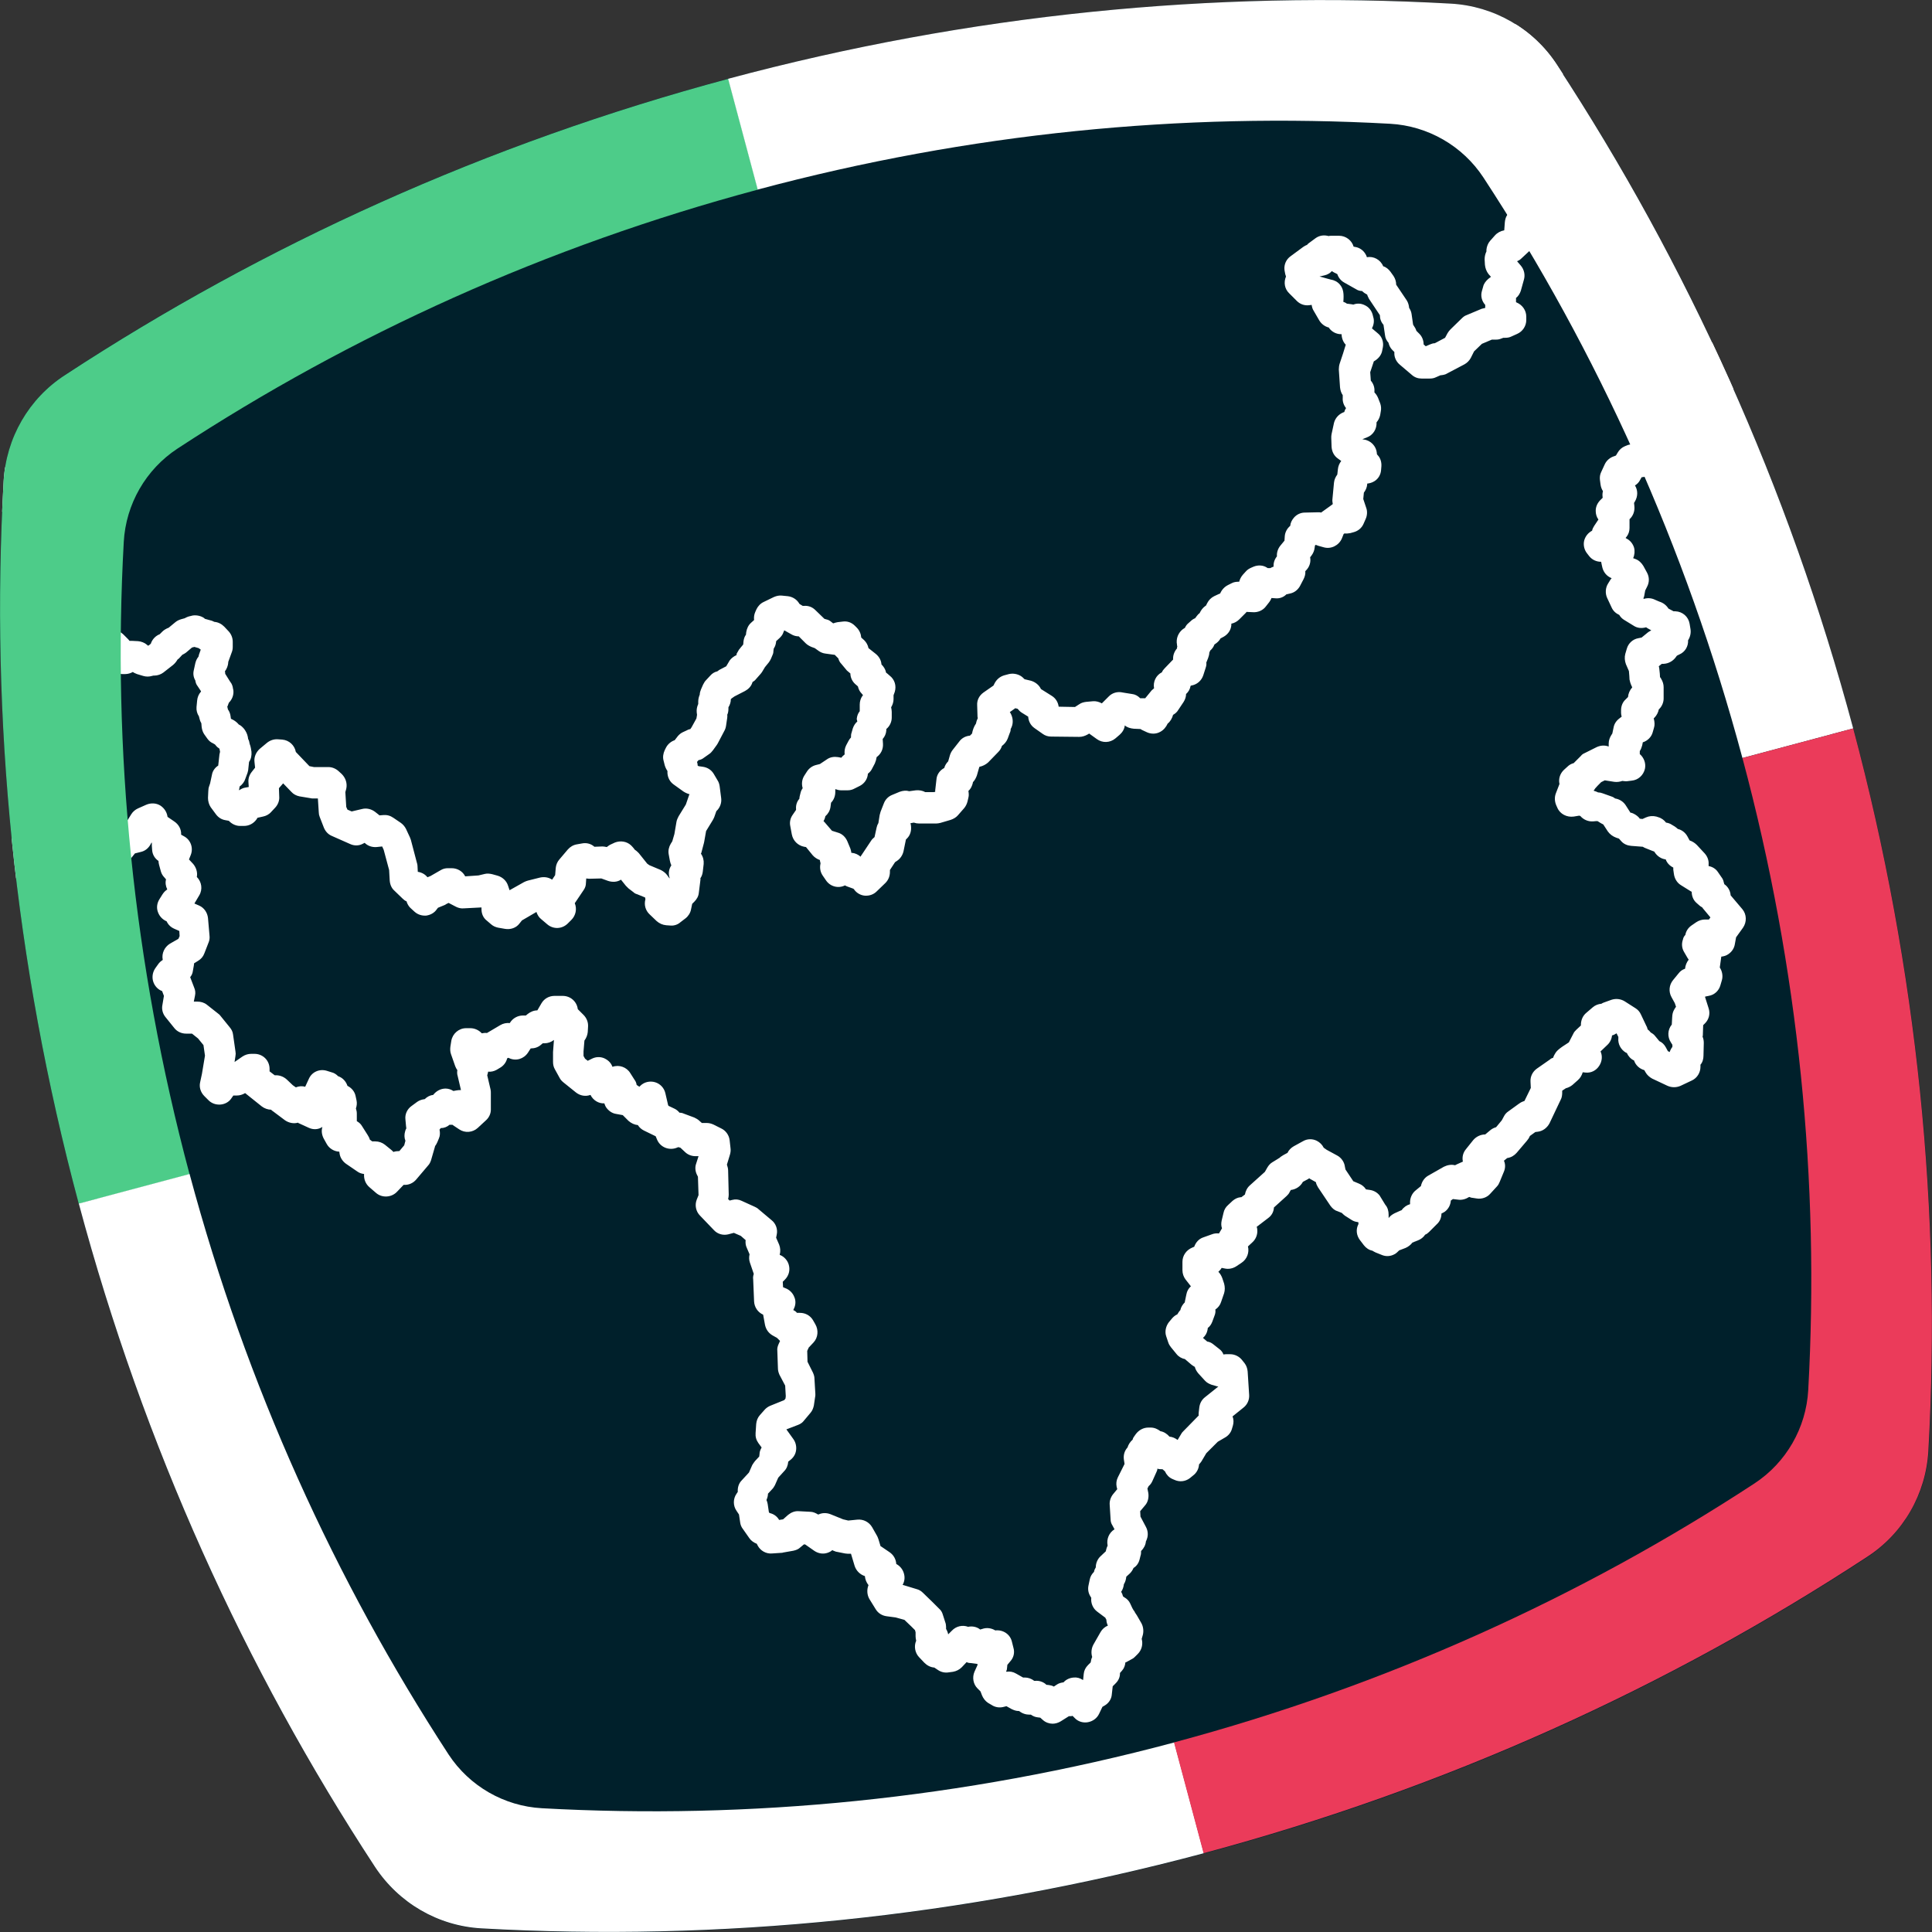 <?xml version="1.0"?>

<!-- Generator: Adobe Illustrator 23.0.2, SVG Export Plug-In . SVG Version: 6.00 Build 0) -->
<svg version="1.1" id="Capa_1" xmlns="http://www.w3.org/2000/svg" xmlns:xlink="http://www.w3.org/1999/xlink" x="0px" y="0px" viewBox="0 0 640 640" style="enable-background:new 0 0 640 640;" xml:space="preserve" width="640" height="640">
<rect x="0" y="0" width="640" height="640" fill="#333333" stroke="none"/>
<style type="text/css"> .st0{fill:#00202B;} .st1{clip-path:url(#SVGID_2_);fill:#FFFFFF;} .st2{fill:#4DCC89;} .st3{fill:#FFFFFF;} .st4{fill:#EB3B5A;}
</style>
<g> <path class="st0" d="M613.9,241.2c-21.5-80.1-55-153.9-98.1-219.7C508,9.5,494.9,2,480.6,1.2C402-3.2,321.4,4.6,241.2,26.1 s-153.9,55-219.7,98.1C9.5,132,2,145.1,1.2,159.4C-3.2,238,4.6,318.6,26.1,398.8s55,153.9,98.1,219.7c7.9,12,20.9,19.6,35.3,20.4 c78.6,4.4,159.2-3.5,239.3-24.9s153.9-55,219.7-98.1c12-7.9,19.6-20.9,20.4-35.3C643.2,402,635.4,321.4,613.9,241.2z"></path> <g> <defs> <path id="SVGID_1_" d="M613.9,241.2c-21.5-80.2-55-153.9-98.1-219.7C508,9.5,494.9,2,480.6,1.2C402-3.2,321.4,4.6,241.2,26.1 c-80.2,21.5-153.9,55-219.7,98.1C9.5,132,2,145.1,1.2,159.4C-3.2,238,4.6,318.6,26.1,398.8c21.5,80.2,55,153.9,98.1,219.7 c7.9,12,20.9,19.6,35.3,20.4c78.6,4.4,159.2-3.5,239.3-24.9s153.9-55,219.7-98.1c12-7.9,19.6-20.9,20.4-35.3 C643.2,402,635.4,321.4,613.9,241.2z"></path> </defs> <clipPath id="SVGID_2_"> <use xlink:href="#SVGID_1_" style="overflow:visible;"></use> </clipPath> <path class="st1" d="M650.1-26.7c-0.8-2.1-2.9-3.4-5.1-3.2l-4.9,0.4c-0.6-0.2-1.3-0.3-2-0.3c-2.9,0.2-6.5,0.4-7.2,0.5 c-0.1,0-0.3,0-0.4,0.1l-3.6-2.3c-0.5-1.6-1.8-2.9-3.5-3.3l-6.4-1.6c-0.9-1-2.3-1.6-3.7-1.6h-1.6c-1.1,0-2.2,0.4-3.1,1.1l-1,0.8 c-1.2,0-2.5,0.5-3.4,1.4c-0.3-0.1-0.6-0.1-0.9-0.1H602c-0.5,0-1,0.1-1.5,0.2c-0.4-0.2-0.9-0.3-1.3-0.3l-2.3-0.2 c-0.4-0.8-1-1.4-1.7-1.9l-3.4-2.2c-0.9-0.6-2-0.9-3.1-0.8l-3.4,0.2c-0.9,0.1-1.7,0.3-2.4,0.8l-2.6,1.7c-1.4,0.9-2.2,2.4-2.3,4 l0,1.2l-0.9,1.2c-0.7,0.9-1,2-1,3.1v1.9l-0.8,0.6c-0.3,0.2-0.5,0.4-0.8,0.7c-0.5-1.5-1.7-2.8-3.2-3.3l-2.2-0.7 c-0.5-0.2-1-0.3-1.6-0.3h-0.5c-1.3-0.9-3.1-1.1-4.6-0.4l-3,1.2c-1.1,0.5-2,1.3-2.6,2.4l-4.8,9.6c-0.4,0.8-0.6,1.6-0.5,2.5l0.1,2.5 l-1.5,3.4l-0.3,0.1c-0.9,0.3-1.7,0.9-2.3,1.7l-3.3,4.2l-0.9,0.4c-0.9,0.4-1.7,1-2.2,1.8l-1.4,0.3c-0.7,0.1-1.3,0.4-1.9,0.8 L533.3,5c-0.1,0.1-0.2,0.2-0.3,0.2c-0.4-0.1-0.9-0.2-1.3-0.2l-1.1,0l-3.4-1.6c-0.6-1.1-1.6-2-2.9-2.4l-4.5-1.5l-1-1.4 c-0.7-1-1.7-1.7-2.9-2.1c-0.3-1.2-1.1-2.2-2.1-2.8c-1.1-0.7-2.5-0.9-3.8-0.6l-3.4,0.8c-2.3,0.5-3.8,2.5-3.8,4.9v1.1 c0,0.4,0,0.7,0.1,1.1c-0.9,1.7-0.6,3.7,0.5,5.2l-1.2,1.9c-1.3,2.1-1,4.8,0.8,6.4l1.8,1.7c0.4,0.3,0.8,0.6,1.2,0.8l0,0.3 c0.1,1.2,0.6,2.3,1.4,3.2c-0.5,0.7-0.8,1.6-0.9,2.4l-0.1,1.5l-1.8,2.3c-0.1,0.2-0.2,0.3-0.3,0.5l-0.6,1c-1,1.7-1,3.8,0.1,5.3v4.6 c0,1.4,0.6,2.7,1.6,3.7c-1.5,0.9-2.5,2.5-2.5,4.3V47c0,1.5,0.7,3,1.9,4l1.4,1.1c0.1,0.6,0.2,1.2,0.5,1.7c-0.8,0.9-1.3,2.1-1.3,3.3 v1.6c0,1.2,0.5,2.4,1.3,3.3v0.7c-0.2,0.3-0.3,0.6-0.5,0.9c-1.2,0.5-2.1,1.5-2.6,2.7l-0.3,0.7c-1.1,0.4-2,1.1-2.6,2l-1.4,2.2 c-0.5,0.7-0.7,1.5-0.8,2.4l-0.2,2.7c-1.2,0.2-2.3,0.8-3.1,1.7l-1.6,1.8c-0.7,0.8-1.1,1.9-1.2,2.9l0,0.6c-0.4,0.8-0.6,1.7-0.6,2.6 l0.1,1.8c0.1,1.1,0.5,2.2,1.2,3.1l0.8,0.9l-0.9,0.7c-0.8,0.7-1.5,1.6-1.7,2.6l-0.4,1.4c-0.5,1.7,0,3.4,1.1,4.6l0,1 c-0.4,0.1-0.8,0.2-1.2,0.3l-5,2.1c-0.6,0.2-1.1,0.6-1.5,1l-3.8,3.7c-0.4,0.4-0.7,0.8-1,1.3l-0.8,1.5l-3.4,1.8 c-0.6,0-1.1,0.2-1.6,0.4l-1.4,0.6l-0.7-0.6c0-1.3-0.5-2.6-1.4-3.5l-1-1c-0.2-0.7-0.6-1.3-1-1.9l-0.1-0.2l-0.5-3.5 c-0.1-0.7-0.4-1.4-0.8-2c-0.1-0.9-0.3-1.7-0.8-2.5l-3.5-5.2c0-1-0.3-2-0.9-2.9l-1-1.4c-0.6-0.8-1.4-1.5-2.4-1.8 c-0.9-2.2-3.2-3.4-5.4-3c-0.1-0.4-0.3-0.8-0.5-1.1c-0.7-1.2-2-2.1-3.4-2.3l-0.5-0.1c-0.6-2.1-2.6-3.6-4.8-3.6H441 c-0.3,0-0.6,0-0.9,0.1c-0.1,0-0.2-0.1-0.4-0.1c-1.4-0.3-2.8,0-3.9,0.8l-1.9,1.4c-0.3,0.2-0.7,0.5-0.9,0.8 c-0.5,0.2-0.9,0.4-1.3,0.7l-4.2,3.1c-1.4,1-2.2,2.7-2,4.5l0.1,0.6c0.1,0.6,0.2,1.1,0.4,1.6c-0.8,1.9-0.5,4.1,1.1,5.6l2.5,2.5 c1.1,1.1,2.6,1.6,4.1,1.4l0.8-0.1c0.1,0.7,0.3,1.4,0.7,2l1.8,3.1c0.7,1.2,1.9,2.1,3.2,2.4l0.1,0.2c0.9,1.2,2.2,1.9,3.7,2 c0.1,0,0.3,0,0.4,0l0.1,0.9c0.2,1,0.6,1.9,1.3,2.6c0,0.1-0.1,0.2-0.1,0.3l-0.8,2.6l-1.1,3.3c-0.2,0.6-0.3,1.3-0.3,2l0.4,5.9 c0.1,1,0.4,1.9,0.9,2.6l0,0.9c-0.1,1.2,0.3,2.4,1.1,3.4c-0.3,0.4-0.5,0.9-0.6,1.3l-0.3,0.1c-1.5,0.6-2.7,1.9-3.1,3.5l-0.8,3.7 c-0.1,0.4-0.1,0.9-0.1,1.3l0.1,2.9c0.1,1.6,0.8,3,2.1,3.9l1.1,0.8c-0.6,0.8-1,1.7-1.1,2.7l-0.2,1.8c-0.6,0.8-1,1.7-1.1,2.7 l-0.5,5.3c-0.1,0.6,0,1.2,0.1,1.8c-0.2,0.1-0.3,0.2-0.4,0.3l-3.2,2.3c-0.1,0.1-0.2,0.1-0.2,0.2c-0.3-0.1-0.6-0.1-1-0.1l-4.5,0.1 c-1.3,0-2.6,0.6-3.5,1.6c-0.7,0.8-1.2,1.7-1.3,2.8c-1,0.8-1.7,2.1-1.8,3.4l-0.1,1.5l-1.4,1.7c-0.8,1-1.2,2.3-1.1,3.5 c-0.8,1-1.2,2.2-1.1,3.4c-0.4,0.1-0.7,0.3-1.1,0.5l-0.8,0c-0.1,0-0.1-0.1-0.2-0.1c-1.3-0.9-3-1-4.5-0.4l-0.7,0.3 c-0.7,0.3-1.4,0.7-1.9,1.3l-1,1.1c-0.6,0.7-1,1.5-1.2,2.3l-0.1,0c-0.8,0-1.7,0.1-2.4,0.5l-1.2,0.6c-1.2,0.6-2.1,1.6-2.6,2.8 c-0.2,0.1-0.3,0.1-0.5,0.2l-1.5,0.7c-1,0.5-1.8,1.3-2.3,2.3l-0.4,0.8l-0.3,0.2c-0.8,0.6-1.4,1.4-1.8,2.3c-0.3,0.2-0.6,0.5-0.9,0.9 l-0.6,0.8c-0.5,0.2-1,0.5-1.4,0.9l-0.9,0.8c-0.5,0.4-0.8,0.9-1.1,1.5c-1.7,0.9-2.8,2.8-2.7,4.8l0.1,0.8c0,0.2,0,0.3,0.1,0.5 c-0.1,0.2-0.1,0.5-0.1,0.7c-0.8,0.9-1.3,2.1-1.3,3.3v0.4c-0.1,0.1-0.3,0.3-0.4,0.4l-2.4,2.5c-0.4,0.4-0.7,0.8-0.9,1.3 c-2,1-3,3.2-2.6,5.3c-0.3,0.2-0.5,0.5-0.8,0.7l-1.8,2.2c-0.1,0.1-0.2,0.2-0.3,0.4l-1.7,0l-0.1-0.1c-0.7-0.7-1.6-1.2-2.6-1.3 l-2.5-0.4l-0.6-0.1c-1.7-0.4-3.5,0.1-4.7,1.4l-2.2,2.2c-0.9-0.5-1.9-0.8-3-0.7l-2.2,0.2c-0.8,0.1-1.6,0.3-2.3,0.8l-1.4,0.9 l-5.4-0.1c-0.2-1.5-1-2.8-2.3-3.6l-3.5-2.2l-0.1-0.1c-0.6-1.3-1.9-2.3-3.3-2.7l-2.1-0.5c-0.4-0.4-0.8-0.8-1.3-1.1 c-1.2-0.7-2.6-0.9-3.9-0.6l-1.5,0.4c-1.4,0.4-2.5,1.3-3.2,2.6l-0.4,0.8l-3.3,2.3c-1.4,1-2.2,2.5-2.1,4.2l0.1,3.3 c0,0.3,0,0.7,0.1,1c-0.3,0.6-0.5,1.2-0.6,1.8c-0.7,1-1.1,2.2-1.3,3.3l-0.7,0.7c-1.4,0.1-2.7,0.8-3.5,1.9l-2.2,2.8 c-0.4,0.5-0.7,1.1-0.9,1.7l-0.6,2.1c-0.6,0.6-1.1,1.4-1.3,2.2c-1.5,0.8-2.5,2.2-2.6,3.9l-0.4,3.5c0,0.2,0,0.4,0,0.5l-0.5,0.1h-2.8 c-0.9-0.5-2-0.7-3.1-0.6l-2.2,0.3c-1-0.3-2.1-0.2-3.2,0.2l-2.4,1c-1.3,0.5-2.3,1.5-2.8,2.8l-1.1,2.8c-0.1,0.4-0.2,0.7-0.3,1.1 l-0.4,2.5c0,0,0,0.1,0,0.1c-0.3,0.5-0.5,1-0.6,1.5l-0.7,3.2c-0.5,0.4-0.9,0.8-1.2,1.3l-3.2,4.8c-0.1,0.1-0.2,0.2-0.2,0.4 c-0.8-0.7-1.8-1.2-3-1.3l-0.1,0c0-0.5-0.2-1-0.3-1.4l-1-2.4c-0.6-1.4-1.7-2.5-3.2-2.9l-1.9-0.6l-2.5-2.9c-0.1-0.1-0.2-0.2-0.3-0.3 c0.3-0.5,0.5-1,0.6-1.6c0.9-0.8,1.5-1.8,1.7-3l0.2-1.5c0.9-0.9,1.4-2.2,1.4-3.5l0-1c0.6,0.2,1.2,0.4,1.9,0.4h2.2 c0.8,0,1.6-0.2,2.3-0.6l1.8-0.9c1.5-0.8,2.5-2.3,2.6-4c0.5-0.4,1-0.9,1.3-1.5l1-1.9c0.3-0.7,0.5-1.4,0.6-2.1 c1.4-1,2.2-2.6,2.1-4.4l-0.1-1.6c0.7-0.8,1.1-1.7,1.2-2.8l0-0.5c1.1-0.9,1.8-2.3,1.8-3.8l0-1.9c0-0.5-0.1-1-0.2-1.5 c0.5-0.8,0.8-1.8,0.8-2.7v-1.3l0.4-1.1c0.6-2,0-4.1-1.7-5.4l-0.8-0.7c-0.1-0.1-0.3-0.2-0.4-0.3l0-0.1c-0.2-1-0.8-1.9-1.5-2.6 c-0.1-1.4-0.8-2.6-1.9-3.5l-2.4-1.9c-0.2-1-0.7-1.9-1.4-2.6l-1-0.9c-0.1-1.2-0.6-2.4-1.5-3.3l-0.6-0.6c-1.1-1.1-2.5-1.6-4-1.4 l-1.7,0.2c-0.5,0.1-1,0.2-1.5,0.4l-0.9-0.7c-0.4-0.3-0.8-0.5-1.3-0.6l-0.7-0.2l-3-2.9c-1-1-2.3-1.5-3.7-1.4l-0.5,0l-1-0.6 l-0.1-0.1c-0.8-1.4-2.2-2.3-3.8-2.5l-2-0.2c-0.9-0.1-1.8,0.1-2.7,0.5l-3.3,1.6c-1.1,0.5-1.9,1.4-2.4,2.4l-0.4,0.9 c-0.4,0.9-0.5,1.8-0.4,2.7l-1,0.9c-0.9,0.8-1.4,1.9-1.6,3.1l-0.1,0.9l-0.1,0.1c-0.4,0.6-0.6,1.3-0.7,2l-0.1,1.1l-1,1.2 c-0.1,0.2-0.3,0.4-0.4,0.5l-0.8,1.4L244,217c-0.9,0.4-1.7,1-2.3,1.8L241,220c-0.1,0.2-0.3,0.4-0.4,0.7l-2.1,1.1 c-0.2,0.1-0.4,0.2-0.6,0.4l-0.3,0.2c-0.9,0.2-1.7,0.7-2.3,1.4l-1.4,1.5c-0.4,0.4-0.7,0.9-1,1.5l-0.7,1.6c-0.2,0.5-0.4,1.1-0.4,1.7 c-0.3,0.7-0.5,1.5-0.5,2.3l0,0.8c-0.4,0.9-0.6,1.8-0.5,2.8l0.1,0.8l-0.2,1.2l-1.6,2.9l-0.4,0.6c-0.4,0.1-0.8,0.2-1.1,0.4l-1.3,0.6 c-0.7,0.3-1.3,0.8-1.8,1.4l-1,1.3c-1.2,0.4-2.3,1.3-2.9,2.5l-0.4,0.8c-0.5,1.1-0.7,2.3-0.4,3.4l0.4,1.6c0.2,0.7,0.5,1.3,0.9,1.9 l0,0.7c0.1,1.5,0.8,2.9,2.1,3.8l3.2,2.3c0.6,0.4,1.3,0.7,2,0.9c0,0.1,0,0.1-0.1,0.2l-1.1,3.2l-2.4,3.9c-0.3,0.6-0.6,1.2-0.7,1.8 l-0.7,4.1l-0.7,2.4l-0.5,0.8c-0.6,1-0.9,2.2-0.7,3.4l0.4,2.2c0.1,0.6,0.3,1.1,0.5,1.6l-0.1,0.1c-0.7,1.1-0.9,2.4-0.6,3.6l0.1,0.3 l0,0.3l-0.8-1.1c-0.5-0.7-1.3-1.3-2.1-1.7l-3.8-1.6l-0.7-0.5l-2.8-3.5c-0.4-0.4-0.8-0.8-1.3-1.1c-0.3-0.4-0.6-0.8-0.9-1.1 l-0.4-0.4c-1.4-1.3-3.5-1.6-5.3-0.9l-1.3,0.6c-0.5,0.2-1,0.6-1.4,0.9c-0.5-0.1-1-0.2-1.4-0.2l-2.7,0.1c-1.1-1-2.6-1.4-4.1-1.1 l-1.7,0.3c-1.2,0.2-2.2,0.8-3,1.7l-2.8,3.3c-0.7,0.8-1.1,1.8-1.2,2.8l-0.2,2.4l-1,1.5c-1.2-0.8-2.6-1-4-0.7l-4,1 c-0.4,0.1-0.9,0.3-1.3,0.5l-4.8,2.7l-0.5-1.5c-0.5-1.6-1.8-2.8-3.4-3.3l-1.8-0.5c-0.8-0.2-1.7-0.3-2.5-0.1l-2.1,0.5l-4.4,0.3 c-0.8-1.6-2.5-2.7-4.5-2.7h-1.2c-0.9,0-1.7,0.2-2.5,0.7l-3.3,1.9l-1,0.4c-0.8-1-1.9-1.6-3.2-1.8l-0.1-2c0-0.3-0.1-0.7-0.2-1 l-2-7.6c-0.1-0.3-0.2-0.5-0.3-0.8l-1.3-2.8c-0.4-0.8-1-1.5-1.7-2l-2.5-1.7c-1-0.7-2.1-1-3.3-0.9l-1.3,0.1c0,0-0.1,0-0.1-0.1 l-1.4-1.1c-1.2-0.9-2.8-1.3-4.3-0.9l-3.4,0.8l-1.4-0.6l-0.4-0.9l-0.3-4.9l0.3-1.1c0.4-1.8-0.2-3.6-1.5-4.9l-1.1-1 c-0.9-0.8-2.1-1.3-3.3-1.3H104l-1.5-0.3l-4.5-4.7c-0.4-2.2-2.2-3.9-4.5-4.1l-1.4-0.1c-1.3-0.1-2.6,0.3-3.7,1.2l-2.4,2 c-1.2,1.1-1.9,2.7-1.7,4.3l0.2,1.9l-1.1,1.4c-0.8,1-1.2,2.2-1.1,3.4l0.1,1.6l-1.1,0.2c-0.8,0.1-1.5,0.5-2.1,0.9c0-0.1,0-0.1,0-0.2 l0.2-1.1c0.9-0.6,1.6-1.6,1.9-2.6L82,256c0.1-0.3,0.1-0.5,0.2-0.8l0.3-2.8c0.7-1,0.9-2.2,0.8-3.4l-0.2-1.2 c-0.1-0.5-0.2-0.9-0.4-1.4c-0.1-0.6-0.2-1.1-0.5-1.6c-0.1-1-0.4-1.9-0.9-2.7l-0.4-0.6c-0.5-0.6-1.1-1.2-1.8-1.5 c-0.5-0.6-1.1-1.1-1.8-1.5l-0.8-0.4l-0.1-0.7c-0.1-0.9-0.4-1.7-0.9-2.4l-0.2-0.9c0-0.1,0-0.1,0.1-0.2l0.4-1.1 c1.1-1.1,1.7-2.6,1.5-4.2l-0.1-0.4c-0.1-0.9-0.4-1.7-0.9-2.3c-0.1-0.1-0.1-0.2-0.2-0.3l-1.5-2.4c0-0.3,0-0.5-0.1-0.8 c0.6-0.8,1-1.8,1.1-2.8l0-0.3l1.2-3.3c0.2-0.5,0.3-1.1,0.3-1.7v-1.7c0-1.3-0.5-2.5-1.3-3.4l-1.5-1.6c-0.9-0.9-2-1.5-3.3-1.6 c-0.4-0.2-0.8-0.4-1.3-0.5l-1.8-0.5c-0.1-0.1-0.2-0.1-0.2-0.2c-1.1-0.8-2.6-1.1-3.9-0.9l-0.8,0.2c-0.6,0.1-1.3,0.4-1.8,0.7 l-1.1,0.3c-0.7,0.2-1.4,0.5-2,1l-2.3,1.9l-0.1,0c-0.7,0.3-1.4,0.7-1.9,1.2l-0.9,0.9c-1.3,0.5-2.4,1.6-2.9,3l0,0.1l-0.7,0.6 c-0.1,0-0.2,0-0.3,0.1l-0.3-0.3c-0.8-0.7-1.9-1.1-2.9-1.2l-1.9-0.1c-0.3,0-0.7,0-1,0c-0.2-0.3-0.4-0.5-0.6-0.7l-1.4-1.4 c-0.8-0.8-1.8-1.3-2.9-1.4l-3.3-0.4l-0.7-0.8c-0.5-0.6-1.2-1-1.9-1.3l-1-0.4c-0.1-0.2-0.3-0.3-0.4-0.5l-0.4-0.5 c-0.1-0.3-0.1-0.5-0.2-0.8l-0.3-0.9c-0.4-1-1-1.8-1.8-2.3l-0.5-0.6l-0.4-1.5l-0.1-1.3c0,0,0,0,0-0.1c0.3-1.1,0.1-2.3-0.5-3.4 l-0.3-0.6L26,193c-0.3-1-0.8-1.9-1.6-2.6l-0.9-0.7c-0.4-0.9-1-1.6-1.8-2.1c0.5-0.8,0.8-1.7,0.8-2.7v-1.3c0-1-0.3-1.9-0.8-2.7 l0.1-1.5c0-1.3-0.4-2.6-1.3-3.5c-0.4-0.7-1-1.3-1.8-1.8l-1.3-0.8c-0.4-0.2-0.8-0.4-1.2-0.5l-1.6-0.4c-0.1,0-0.3-0.1-0.4-0.1 c-0.2-0.3-0.5-0.6-0.8-0.8l-0.4-0.3c-0.2-0.5-0.5-1-0.9-1.4l0-0.1c-0.1-0.7-0.3-1.5-0.7-2.2l-0.6-1c0-0.6-0.2-1.1-0.4-1.6 l-0.8-1.7l-0.2-1.2c0.6-1.6,0.4-3.4-0.7-4.8l-0.5-0.7c-1.1-1.4-2.8-2.2-4.6-2l-2.2,0.3c-0.9,0.1-1.8,0.5-2.5,1.1l-3.3,2.6 c-0.4,0.4-0.8,0.8-1.1,1.3l-1.7,2.7l-1.6,1.9c-0.5,0.6-0.9,1.3-1,2l-0.4,1.5l-1.1,1.1c-0.3,0.3-0.5,0.6-0.7,0.9l-3.1,5.2 c-0.6,1-0.8,2.1-0.7,3.2l0.1,1c-0.2,0.5-0.4,1.1-0.5,1.6l-0.2,2.3l-2.4,2.2c-0.5,0.5-0.9,1-1.2,1.7l-4.1,9.2 c-0.4,0.8-0.5,1.7-0.4,2.7l0.9,7.3c0.2,1.6,1.2,3,2.6,3.8l2.4,1.3l2.5,1.8c0.6,0.4,1.2,0.7,1.9,0.8l-0.2,0.4 c-0.2,0.5-0.4,1.1-0.4,1.7l-0.1,1.8c0,0.3,0,0.5,0,0.8l0.2,2.3c0,0.3,0.1,0.6,0.2,0.9l0.8,2.8c0.2,0.8,0.6,1.5,1.2,2.1l0.9,0.9 l0.2,0.5l-0.7,0c-0.8-0.4-1.7-0.6-2.6-0.5l-0.6,0.1c-1.1,0.1-2.1,0.6-2.9,1.3c-1.3,0.4-2.3,1.3-2.9,2.6l-0.7,1.3l-1,1 c-0.6,0.6-1,1.3-1.2,2c-0.5,0.7-0.8,1.5-0.9,2.4l-0.2,1.5c-0.1,1.2,0.2,2.5,0.9,3.5l0.1,0.6c0.2,1,0.7,1.8,1.4,2.5l1,1 c0.4,0.4,0.9,0.8,1.5,1c0.2,0.9,0.5,1.7,1.1,2.4c-0.7,0-1.3,0.1-1.9,0.3c-1.1,0-2.2,0.5-3.1,1.2l-0.1,0.1 c-0.4,0.2-0.9,0.4-1.2,0.7l-0.8,0.6c-0.6,0.5-1.1,1-1.5,1.7l-1.7,3.3c-0.3,0.6-0.5,1.2-0.6,1.9l-0.1,1.3l-2,6.2 c-0.2,0.6-0.3,1.2-0.2,1.9c-0.3,0.7-0.5,1.4-0.4,2.1l0.1,4.7l-0.4,0.8c-0.2,0.4-0.3,0.8-0.4,1.2c-0.3,0.5-0.6,1-0.7,1.5l-0.7,0.9 c-0.5,0.7-0.9,1.4-1,2.2c-0.2,0.3-0.4,0.7-0.5,1c-0.4,0.4-0.8,0.9-1,1.5c-0.7,1.5-0.6,3.3,0.4,4.8c-0.6,1.3-0.6,2.9,0,4.2l0.5,1.1 c0.4,0.9,1.2,1.7,2,2.2c0.3,0.3,0.7,0.5,1,0.7l1.3,0.7c1.3,0.7,2.7,0.7,4.1,0.3l1.5-0.6c0.3-0.1,0.6-0.3,0.9-0.5 c1.3-0.2,2.5-1,3.3-2.1c0.1,0,0.2,0.1,0.3,0.1c1.3,0.6,2.8,0.5,4.1-0.1l0.6,0.2c0.4,0.1,0.8,0.2,1.2,0.3c1.1,0.6,2.4,0.8,3.6,0.5 l0.6-0.2c1.3-0.3,2.4-1.1,3.1-2.2c0.6,0.2,1.3,0.4,1.9,0.3c0.8,0,1.5-0.2,2.1-0.5c2,0.3,3.9-0.6,5-2.2l0.8-1.2 c0.1-0.1,0.2-0.3,0.2-0.4c0.4-0.3,0.8-0.6,1.2-1l0.3,0.2c1.4,0.6,3,0.5,4.3-0.1c0.7,1.1,1.8,1.9,3.1,2.3l1.3,0.3 c1.7,0.4,3.4-0.1,4.6-1.2c0.1,0.1,0.2,0.2,0.3,0.3l0.8,0.6c1.4,1.1,3.2,1.3,4.8,0.8c0,0,0,0,0,0l2.4,1.1c1.3,0.6,2.8,0.6,4.1,0 c0.9-0.4,1.6-1,2.1-1.8c0,0,0,0,0,0c1.1,0,2.3-0.4,3.2-1.1c0.6-0.5,1-1,1.3-1.7c0.3-0.2,0.6-0.4,0.9-0.6c0.2,0,0.4,0.1,0.6,0.1 c2,0.2,4-0.8,5-2.5l0.8-1.4l2.4-3l2-0.5c1.3-0.3,2.3-1.1,3-2.2l0.5-0.9l0.1,0.1l0,0.3c0,0.2,0,0.5,0,0.7l0.1,1.4 c0.1,1.5,0.9,2.8,2.1,3.6c0,0.4,0.1,0.9,0.2,1.3l0.6,2.2c0.2,0.7,0.6,1.4,1.1,1.9l0.6,0.7c-0.3,1.1-0.1,2.3,0.4,3.3l-0.2,0.2 c-0.6,0.4-1,0.9-1.4,1.5l-1,1.6c-0.8,1.3-1,2.8-0.5,4.2c0.5,1.4,1.5,2.5,2.9,3.1l0.2,0.4c0.5,0.9,1.3,1.6,2.2,2l1.8,0.8l0.1,1.7 l-0.4,0.9l-2.8,1.6c-1.8,1.1-2.8,3.2-2.4,5.3l0,0.1c-0.6,0.4-1.1,0.8-1.5,1.4l-1,1.4c-1,1.5-1.2,3.5-0.3,5.2 c0.6,1.1,1.5,1.9,2.6,2.3l0.6,1.6l-0.5,3c-0.3,1.4,0.1,2.9,1,4l2.9,3.6c0.9,1.2,2.4,1.9,3.9,1.9h2l2,1.6l1.8,2.2l0.5,3.5l-1,6 l-0.6,2.8c-0.4,1.7,0.2,3.4,1.4,4.6l1.4,1.4c1,1,2.4,1.5,3.9,1.4c1.4-0.1,2.8-0.8,3.6-2l0.7-1h1.2c0.9,0,1.9-0.3,2.7-0.8l5.5,4.4 c0.9,0.7,2.1,1.1,3.1,1.1l0.1,0.1c0.2,0.2,0.3,0.3,0.5,0.4l4,3c1.3,0.9,2.9,1.2,4.3,0.8c0,0,0.1,0,0.1,0.1l3.5,1.6 c1.5,0.7,3.2,0.6,4.5-0.3c-0.4,1.3-0.2,2.6,0.4,3.8l1,1.8c0.8,1.5,2.4,2.5,4.1,2.6l0.1,0l0.1,0.7c0.2,1.3,1,2.5,2.1,3.3l3.8,2.6 c0.7,0.5,1.4,0.7,2.2,0.8l0,0.1c-0.1,1.6,0.5,3.2,1.8,4.3l2.2,1.9c2,1.7,5.1,1.5,6.9-0.4l2.2-2.3l0.1,0c1.6,0.1,3.1-0.6,4.1-1.8 l3.9-4.6c0.5-0.5,0.8-1.2,1-1.8l1.3-4.5c0,0,0-0.1,0-0.1c0.3-0.4,0.6-0.9,0.8-1.4l0.5-1.2c0.4-0.9,0.4-1.9,0.2-2.9l0.4-0.5 c1.1,0,2.1-0.4,2.9-1.1h0.7c0.1,0,0.2,0,0.3,0c0,0,0.1,0.1,0.1,0.1l2.1,1.4c1.9,1.3,4.5,1.1,6.2-0.5l2.7-2.5 c1-0.9,1.6-2.2,1.6-3.5l0-0.5c0-0.1,0-0.1,0-0.2l0-4.8c0-0.4,0-0.8-0.1-1.2l-1.1-4.7l0.2-0.7c0-0.2,0.1-0.3,0.1-0.5 c0.9,0.1,1.9-0.1,2.8-0.6l1-0.6c1.3-0.7,2.2-1.9,2.5-3.2l0.4-0.2l0.2,0.1c2.3,1.1,4.9,0.3,6.3-1.8l0.9-1.4h0.1 c1.2,0,2.4-0.4,3.3-1.2l0.6-0.5h0.6c1.1,0,2.2-0.4,3.1-1.1l-0.3,4c0,0.1,0,0.2,0,0.3l0,3c0,0.9,0.2,1.7,0.6,2.4l1.6,2.9 c0.3,0.6,0.8,1.1,1.3,1.5l4.1,3.3c1.4,1.1,3.2,1.4,4.8,0.8c0.9,1.8,2.7,2.9,4.6,2.8c0.1,0.4,0.3,0.8,0.5,1.2 c0.8,1.2,2,2.1,3.4,2.3l2.2,0.4l1.9,1.9c0.9,0.8,2,1.3,3.1,1.4c0.5,0.8,1.2,1.4,2,1.8l3.9,1.9l0.5,1.2c1.1,2.5,4,3.6,6.5,2.6 l0.5-0.2l0.7,0.2l1.5,1.4c0.9,0.9,2.2,1.4,3.5,1.4h1l-0.8,2.5c-0.4,1.1-0.3,2.4,0.2,3.5l0.4,0.8l0.2,6.1l-0.6,1.5 c-0.7,1.8-0.3,3.9,1.1,5.3l4.6,4.8c1.2,1.3,3,1.8,4.7,1.4l1.9-0.5l2.3,1l1.6,1.4c-0.1,0.9,0,1.8,0.4,2.6l0.9,2.1 c-0.2,0.9-0.2,1.8,0.1,2.7l1.3,3.8c-0.2,0.6-0.3,1.2-0.2,1.8l0.3,7.3c0.1,1.9,1.2,3.6,3,4.4l0.6,3.3c0.3,1.5,1.1,2.7,2.4,3.5 l1.6,0.9l1,1c0,0,0,0,0,0l-0.5,1.1c-0.3,0.7-0.5,1.4-0.4,2.2l0.2,5.8c0,0.7,0.2,1.4,0.5,2.1l1.9,3.6l0.2,3.5l-0.1,0.8l-0.4,0.5 l-4.7,1.9c-0.7,0.3-1.4,0.8-1.9,1.4l-1.5,1.7c-0.7,0.8-1.1,1.8-1.2,2.9l-0.2,3c-0.1,1.2,0.2,2.3,0.9,3.3l1.1,1.5 c-0.4,0.7-0.7,1.4-0.7,2.2l-0.1,0.8l-1.4,1.5c-0.3,0.4-0.6,0.8-0.9,1.3l-1.1,2.5l-2.4,2.6c-1,1-1.4,2.4-1.3,3.8l-0.4,0.6 c-1.2,1.7-1.2,4,0,5.7l0.8,1.2l0.4,2.7c0.1,0.7,0.4,1.5,0.9,2.1l2.1,3c0.6,0.9,1.5,1.5,2.5,1.9l0.3,0.6c0.9,1.7,2.8,2.8,4.8,2.6 l3-0.2c0.2,0,0.4,0,0.6-0.1l3.4-0.6c0.9-0.2,1.7-0.5,2.3-1.1l1.2-1l0.4,0l3,2.1c1.3,0.9,2.9,1.2,4.4,0.7c0.6-0.2,1.2-0.5,1.6-0.9 l0.4,0.2c0.3,0.1,0.6,0.2,0.8,0.3l3,0.6c0.5,0.1,1.1,0.1,1.6,0.1l0.4,0l1.2,4c0.5,1.6,1.8,2.9,3.4,3.4c0.1,1.1,0.5,2.1,1.2,3 c-0.6,1.5-0.5,3.2,0.3,4.6l2.1,3.4c0.8,1.3,2.1,2.1,3.6,2.3l3,0.4l2.9,0.8l2.3,2.2l1.2,1.2l0.2,0.7v1.4c0,0.5,0.1,1,0.2,1.4 c-0.8,1.8-0.4,4,0.9,5.4l1.8,1.9c0.9,0.9,2,1.5,3.3,1.6l1.2,0.8c1,0.7,2.3,1,3.5,0.8l1.5-0.2c1.1-0.2,2.1-0.7,2.9-1.5l1.6-1.7 c0.4,0.2,0.8,0.3,1.3,0.3l2.3,0.3l0,0.4l-1,2.2c-0.8,1.9-0.4,4.1,1,5.5l1,1l0.5,1.3c0.4,1,1.1,1.9,2,2.5l1.2,0.7 c1.2,0.8,2.7,1,4.1,0.6l0.8-0.2l1.6,0.9c0.8,0.4,1.6,0.7,2.5,0.7h0.1c1,0.8,2.2,1.2,3.4,1.2l0.5,0c0.7,0.5,1.4,0.8,2.3,0.9 l0.8,0.1l0.9,0.8c0.9,0.8,2.1,1.2,3.2,1.2c0.9,0,1.9-0.3,2.7-0.8l2.7-1.7h0.5c0.2,0,0.5,0,0.7-0.1l0.7,0.7 c1.1,1.2,2.8,1.7,4.4,1.4c1.6-0.3,3-1.3,3.7-2.8l1.1-2.3l0.7-0.4c1.4-0.8,2.3-2.2,2.4-3.7l0.3-2.7l1-1c0.9-0.9,1.4-2,1.4-3.2 l0-0.2l0.7-0.8c0.7-0.8,1-1.7,1.1-2.7c0.1,0,0.2-0.1,0.3-0.1l2-1.1c0.4-0.2,0.7-0.5,1-0.8l0.8-0.8c1.3-1.3,1.8-3.2,1.3-5l0.4-1.4 c0.3-1.3,0.1-2.7-0.5-3.8l-1.5-2.6c-0.2-0.3-0.4-0.6-0.6-0.9c-0.1-0.3-0.3-0.6-0.5-0.8c-0.1-0.2-0.3-0.5-0.4-0.7l-0.7-1.5 c-0.4-0.9-1.1-1.6-2-2.1l-0.4-0.3c-0.1-0.5-0.3-1-0.6-1.5c0.5-0.7,0.8-1.6,0.9-2.5c0.5-0.8,0.7-1.6,0.8-2.5l1.2-1.1 c0.5-0.5,0.9-1.1,1.2-1.8c1-0.6,1.7-1.6,2-2.8l0.3-1.2c0.2-0.5,0.2-1.1,0.2-1.6l0,0c0.9-0.9,1.5-2,1.6-3.2 c0.1-0.2,0.2-0.4,0.3-0.7c0.5-1.3,0.4-2.8-0.3-4.1l-1.8-3.4l-0.1-1.8l1.6-1.9c1-1.1,1.3-2.7,1.1-4.1l-0.3-1.5l0.4-0.8 c0.6-0.5,1-1.1,1.3-1.8l1.3-2.9c0.2-0.4,0.3-0.7,0.3-1.1c0.5,0.2,1,0.2,1.5,0.2h0.2l0.8,0.7c0.5,1.1,1.3,2,2.4,2.5l0.7,0.3 c1.7,0.8,3.6,0.6,5.1-0.5l1.1-0.9c1.2-0.9,1.9-2.2,2-3.7c0.3-0.3,0.5-0.6,0.8-1l1.6-2.7l3.8-3.8l2.4-1.4c1.1-0.6,2-1.7,2.3-2.9 l0.3-1c0.3-1,0.3-2.1-0.1-3.1l3.6-2.9c1.3-1,2-2.6,1.9-4.2l-0.5-7.8c-0.1-1-0.4-1.9-1-2.7l-0.8-1c-0.9-1.2-2.4-2-4-2h-1.2 c-0.3,0-0.7,0-1,0.1c-0.3-0.8-0.8-1.4-1.5-1.9l-1.9-1.5c-0.6-0.5-1.3-0.8-2-0.9l-1.4-1.2c0.8-0.7,1.3-1.6,1.5-2.6 c0-0.2,0.1-0.5,0.1-0.7c0.7-0.5,1.2-1.3,1.5-2.1l0.7-1.9c0.3-0.7,0.4-1.4,0.3-2.1c0.9-0.6,1.6-1.5,1.9-2.5l1-2.9 c0.3-1,0.3-2.1,0-3.2l-0.6-1.8c-0.3-0.8-0.7-1.5-1.3-2.1l0.4-0.4c0.3-0.3,0.5-0.6,0.7-0.9l1,0.2c1.3,0.3,2.7,0,3.8-0.7l1.8-1.2 c1.8-1.2,2.6-3.4,2.1-5.4l1.5-1.4c1.1-1,1.7-2.5,1.6-4c0-0.4-0.1-0.8-0.2-1.1l3.8-2.9c1.1-0.8,1.8-2,1.9-3.4l0-0.1l4.2-3.8 c0.4-0.4,0.8-0.8,1-1.3l0.4-0.7c1.7-0.2,3.2-1.2,4-2.7l1.5-0.8c0.2-0.1,0.4-0.2,0.6-0.4l0.1,0.1c0.1,0.1,0.3,0.2,0.5,0.3l1.6,0.9 c0.1,0.6,0.4,1.2,0.7,1.7l4.1,6.1c0.6,0.8,1.3,1.5,2.3,1.8l1.5,0.6c0.3,0.3,0.6,0.6,1,0.9l2.2,1.4c0.6,0.4,1.2,0.6,1.9,0.7 l0.4,0.1l0,0.6c-0.9,1.7-0.7,3.7,0.5,5.3l1.3,1.7c0.7,0.9,1.7,1.6,2.8,1.8c0.3,0.2,0.7,0.4,1.1,0.6l2,0.8c1.4,0.6,2.9,0.5,4.2-0.2 c0.6-0.3,1.1-0.8,1.6-1.3l2.1-0.8c0.9-0.4,1.7-1,2.3-1.8c0.2,0,0.4-0.1,0.5-0.2l1.3-0.5c1-0.4,1.8-1,2.4-1.9 c0.5-0.2,0.9-0.5,1.3-0.9l2.6-2.6c1-0.9,1.5-2.2,1.5-3.5c0.4-0.2,0.8-0.4,1.1-0.6c1.2-0.9,1.9-2.2,2-3.7l0.7-0.5l1.7,0.2 c1.3,0.2,2.6-0.2,3.7-0.9c0.3,0.1,0.7,0.3,1.1,0.3l1.3,0.2c1.7,0.3,3.5-0.3,4.6-1.6l2.2-2.4c0.4-0.4,0.7-1,0.9-1.5l1.4-3.4 c0.5-1.2,0.5-2.5,0-3.6l1.1-0.9l0.1,0c1.2-0.2,2.2-0.8,3-1.7l3.4-4c0.2-0.3,0.4-0.5,0.6-0.8l0.4-0.8c0.7-0.5,1.4-1,1.8-1.3 c0.2,0,0.5-0.1,0.8-0.1c1.7-0.2,3.1-1.3,3.9-2.8l3.7-7.8c0.4-0.7,0.5-1.6,0.5-2.4l0-0.6l1.2-0.8c0.8-0.2,1.6-0.6,2.2-1.1l1.8-1.6 c0.8-0.7,1.3-1.6,1.6-2.6c0,0,0,0,0,0l0.9,0.1c1.9,0.2,3.6-0.7,4.6-2.3c0.9-1.4,1.1-3.2,0.4-4.7l2.2-2.1c0.9-0.8,1.5-2,1.6-3.2 c0.5-0.1,1-0.4,1.5-0.7l0.6,1.2l0,0.4c-0.2,1.9,0.8,3.8,2.5,4.8l0.3,0.1c0.5,1.1,1.3,2,2.4,2.5c0.5,1.5,1.7,2.7,3.4,3.2l0.4,0.7 c0.5,0.9,1.3,1.6,2.2,2.1l5.1,2.4c1.4,0.6,2.9,0.6,4.3,0l3.8-1.8c1.7-0.8,2.8-2.6,2.8-4.5v-0.7c0.7-0.8,1-1.9,1-3l0.1-4.2 c0-0.7-0.1-1.4-0.4-2.1c0.1-0.3,0.1-0.5,0.1-0.8c0-1,0.1-2.2,0.1-3c0.2-0.2,0.4-0.4,0.6-0.6c1.3-1.3,1.8-3.2,1.2-5l-1.2-3.8 l0.2-0.1l1-0.2c1.9-0.3,3.4-1.7,3.9-3.5l0.5-1.7c0.4-1.4,0.1-3-0.7-4.2l0.5-3.6c0.8-0.1,1.6-0.3,2.3-0.8c1.2-0.8,2-2,2.2-3.4 l0.4-2.2l2.3-3.2c1.3-1.9,1.2-4.4-0.2-6.1l-3.9-4.6c-0.1-1.5-0.9-2.9-2.1-3.7l-0.2-0.7c-0.1-0.6-0.4-1.2-0.8-1.7l-1.1-1.6 c-0.7-1.1-1.9-1.8-3.1-2l0-0.6c0.1-1.3-0.4-2.6-1.3-3.6l-2.6-2.8c-0.7-0.7-1.5-1.2-2.4-1.5l-0.7-1.3c-0.7-1.3-1.9-2.2-3.2-2.5 c-0.3-0.3-0.6-0.5-1-0.8l-1-0.6c-0.6-0.4-1.2-0.6-1.9-0.7c-0.6-0.8-1.5-1.5-2.6-1.8l-0.6-0.2c-1.2-0.3-2.4-0.2-3.5,0.3l-1.1,0.5 l-0.9-0.1l-0.4-0.5c-0.6-0.6-1.4-1.1-2.2-1.4l-0.5-0.1l-1.6-2.5c-0.8-1.2-2.1-2-3.5-2.2l-0.1-0.1c-0.4-0.3-0.8-0.5-1.2-0.6l-2.8-1 c-0.5-0.2-1-0.3-1.5-0.3c-0.4-0.2-0.9-0.4-1.3-0.5l-0.2-0.1c0.2-0.2,0.4-0.5,0.5-0.7c0.3-0.4,1.2-1.3,2-2.1l1.2-0.6l3.2,0.5 c0.9,0.1,1.7,0,2.6-0.3l0.1,0c0.5,0.1,1,0.1,1.4,0.1l1.6-0.2c2.2-0.2,3.9-1.8,4.4-3.9c0.4-1.8-0.3-3.7-1.7-4.9l0-1 c0.4-0.6,0.6-1.2,0.8-1.9l0.2-1c1.6-0.5,2.9-1.8,3.3-3.4l0.4-1.4c0.3-0.9,0.2-1.9,0-2.8l-0.1-0.3l0.2-0.2c0.8-0.8,1.3-1.8,1.5-2.8 c1-0.9,1.6-2.3,1.6-3.6v-3.8c0-0.9-0.3-1.9-0.8-2.7c-0.1-0.2-0.2-0.4-0.4-0.6c0-0.6-0.1-1.6-0.2-2.4c0-0.4-0.1-0.8-0.2-1.2l1-0.8 c1.7,0.1,3.3-0.6,4.4-1.9l0.6-0.8l0.8-0.4c1.9-0.8,3-2.7,2.9-4.7c0.7-1.1,1-2.4,0.8-3.7l-0.3-1.8c-0.4-2.3-2.3-4-4.7-4.1l-0.6,0 l-1.7-0.9c-0.7-1.1-1.7-1.9-3-2.3c-0.3-0.1-0.9-0.4-1.4-0.6c-1.2-0.6-2.5-0.7-3.8-0.3c0-0.1-0.1-0.2-0.1-0.2 c0.1-0.3,0.3-0.7,0.3-1l0.3-1.6l0.6-1.2c0.8-1.5,0.8-3.2,0-4.7l-1.2-2.2c-0.6-1-1.5-1.9-2.6-2.3l-0.8-0.3c0.5-1.1,0.6-2.4,0.3-3.5 c-0.4-1.3-1.3-2.4-2.5-3l-0.3-0.2l0.4-0.5c0.6-0.8,0.9-1.8,0.9-2.8v-2.9c1.2-1.1,1.8-2.7,1.6-4.4l-0.1-1l0.3-0.5 c1-1.7,1-3.7,0-5.3c0.7-0.4,1.3-1,1.7-1.8l0.5-0.9l0,0c0.2,0,0.5-0.1,0.7-0.1l2.2-0.6c0.4-0.1,0.8-0.3,1.2-0.5l0.9-0.5 c0.9-0.1,1.7-0.3,2.4-0.8l2.3-1.5c0.6-0.4,1.1-0.9,1.5-1.4l1.7-2.6l1-0.5c1.6-0.9,2.6-2.7,2.6-4.6l0-1.1c1-0.3,1.8-0.9,2.5-1.8 l1.3-1.7l1.9-1.1c1.1-0.6,2-1.7,2.3-2.9l1.2-4.1c0.3-0.8,0.3-1.7,0.1-2.6l-0.5-2.4l0.5,0.5c1.4,1.2,3.3,1.6,5,1l1.4-0.5l0.4-0.1 c0.8-0.1,1.6-0.4,2.2-0.8l2-1.4c0.6-0.4,1.1-0.9,1.5-1.6l2.9-4.9c0.4-0.6,0.6-1.2,0.7-1.9l0.1,0.1c1.4,0.8,3,0.8,4.5,0.2l2.3-1 c1.7-0.8,2.9-2.5,2.9-4.3c0.8-1.2,1-2.7,0.6-4c0.4-0.1,0.8-0.2,1.2-0.3l3.3-1.4c1.2-0.5,2.2-1.5,2.7-2.8l1.1-2.7l0.3-0.2 c1.6-1,2.6-2.9,2.3-4.8L606,88v-2.5l1.3-2.5c0.4-0.7,0.6-1.5,0.6-2.3l0.1-7.4c0-0.9-0.2-1.8-0.7-2.6l-0.4-0.7l0.3-2.2l1.4-1.8 c0.9-1.2,1.2-2.7,0.9-4.1l-0.6-2.9l1.1-1.9c0.2-0.4,0.4-0.8,0.5-1.3l0.9-3.8c0-0.2,0.1-0.4,0.1-0.6c0.5-0.4,1-0.9,1.4-1.4l0.9-1.4 c0.6-0.9,0.8-1.9,0.8-2.9c1.8-0.3,3.4-1.5,4-3.4l0.2-0.5l0.4-0.3c1.6,0,3-0.8,3.9-2l2.1-2.8c0.5-0.7,0.9-1.6,1-2.5l0.1-0.7 l0.7-0.6c1-1,1.6-2.4,1.5-3.8l-0.2-4.4l1.4-2.4c0.4-0.6,0.6-1.3,0.7-2l0.2-2l1.7-4.5l0.2-0.1c0.5-0.4,1-1,1.3-1.6l3.9-7.2 c0.2-0.4,0.4-0.9,0.5-1.4l0.9-4.3l1.7-4.4l1.6-2.2c0.6-0.8,0.9-1.7,1-2.7l0.1-2.3l1.9-1.8c0.9-0.9,1.5-2,1.6-3.3l0.2-2.4l1.6-1.2 C650.3-22.3,650.9-24.7,650.1-26.7z M634.9-18.1c-0.9,0.9-1.5,2.1-1.6,3.3l-0.2,2.8l-1.2,1.6c-0.3,0.4-0.5,0.8-0.7,1.2l-2.1,5.5 c-0.1,0.2-0.2,0.5-0.2,0.8l-0.8,4l-3,5.7L624.8,7c-0.7,0.6-1.2,1.3-1.6,2.1l-2.4,6.3c-0.2,0.4-0.3,0.8-0.3,1.2l-0.2,1.5l-1.6,2.7 c-0.5,0.8-0.7,1.8-0.7,2.8l0.1,3.6l-0.4,0.4c-0.9,0.8-1.4,1.9-1.5,3.1l-0.1,1c-0.5,0.1-1,0.4-1.5,0.7l-3.1,2.1 c-0.1,0.1-0.1,0.1-0.2,0.2c0,0,0,0,0,0l-2.6,0.3c-1.4,0.2-2.6,0.9-3.4,2c-1.6,0.9-2.7,2.5-2.7,4.4v1.8c0,0.5,0.1,1,0.2,1.5 c-0.4,0.4-0.8,0.9-1,1.5l-1,2.2c-0.6,1.4-0.6,2.9,0,4.2l-0.1,0.3l-1.7,3c-0.6,1.1-0.8,2.3-0.5,3.5l0.5,2.5l-0.8,1 c-0.5,0.7-0.9,1.5-1,2.4l-0.6,5.2c-0.1,1.1,0.1,2.2,0.7,3.2l0.6,1l-0.1,4.8l-1.3,2.5c-0.4,0.7-0.6,1.5-0.6,2.4v4 c0,0.2,0,0.4,0,0.6l0.5,4.2c-0.4,0.5-0.8,1-1,1.6l-0.9,2.3l-0.3,0.1l-1.5-0.1c-1.4-0.1-2.8,0.4-3.8,1.4c-1.4,0.1-2.8,0.7-3.7,1.8 L584,102c-0.8,0.9-1.1,2.1-1.1,3.3l-1,0.3h-0.6c-1.1,0-2.2,0.4-3.1,1.1l-1.1,0.9c-1.2,0.9-1.9,2.4-1.9,3.9v3.1c0,0.1,0,0.1,0,0.2 l-0.4,0.7c-0.1-0.1-0.2-0.1-0.3-0.2c-0.9-1.1-2.2-1.9-3.7-2l-1.8-0.1c-2-0.1-3.8,0.9-4.7,2.6l-0.4,0.7l-2.7,1.9 c-0.9,0.7-1.6,1.6-1.9,2.7l-0.7,2.4c-0.2,0.8-0.3,1.7-0.1,2.5l0.7,3.2l-0.3,0.9l-1.1,0.6c-0.6,0.3-1.2,0.8-1.6,1.4l-0.7,0.9 l-1.7,0.3c-1.5,0.2-2.9,1.2-3.6,2.6l-0.7,1.2c-0.7,1.3-0.8,2.9-0.2,4.3c-0.2,0.2-0.4,0.5-0.6,0.7l-1.8,2.7 c-0.8,0.1-1.5,0.3-2.1,0.7l-1.7,1l-1.2,0.4l-1.3,0.2c-0.4,0.1-0.9,0.2-1.3,0.3l-1,0.4c-1,0.4-1.9,1.2-2.4,2.1l-0.6,1l-0.5,0.2 c-1.4,0.4-2.6,1.4-3.2,2.7l-1.2,2.6c-0.4,0.8-0.5,1.7-0.4,2.6l0.2,1.5c0.1,0.8,0.4,1.6,0.8,2.2c-0.2,0.7-0.2,1.4-0.1,2.1l0,0.1 l-0.5,0.5c-1.1,1-1.8,2.3-1.8,3.8c0,1.1,0.3,2.1,0.9,2.9l-1.4,2.1c-0.3,0.5-0.6,1-0.7,1.6c-1.3,0.7-2.2,1.8-2.6,3.2 c-0.4,1.5,0,3.2,1,4.4l0.7,0.9c1,1.2,2.4,1.8,3.9,1.8c0.1,0.5,0.2,1.1,0.4,1.9c0.4,1.6,1.5,2.9,3,3.5l0.1,0 c-0.1,0.2-0.3,0.3-0.4,0.5l-0.8,1.3c-0.9,1.4-1,3.3-0.3,4.8l1.5,3.2c0.5,1.1,1.4,1.9,2.5,2.4c0.4,0.7,1,1.3,1.7,1.7l3.1,1.9 c1.2,0.8,2.7,0.9,4.1,0.5c0.2,0.2,0.5,0.3,0.8,0.5l0.9,0.5c-0.3,0.2-0.7,0.4-1,0.6l-2.2,1.8l-1,0.2c-1.9,0.3-3.4,1.7-3.9,3.5 l-0.5,1.7c-0.3,1.1-0.2,2.3,0.2,3.4l1,2.3c0.1,1.1,0.2,2.3,0.2,2.8c0.1,0.4,0.2,1.2,0.9,2.6c-0.8,0.9-1.3,2-1.4,3.2l-0.8,0.8 c-1,0.9-1.5,2.2-1.5,3.6v0.9c0,0.4,0.1,0.8,0.2,1.2l-0.9,0.7c-1,0.8-1.6,1.8-1.8,3l-0.4,1.9l-0.2,0.3c-0.6,0.9-1,1.9-1,3l0,1 c-1.3-0.5-2.7-0.4-4,0.2l-4,2c-0.5,0.2-0.9,0.5-1.2,0.9c-1,1-1.8,1.8-2.4,2.4c-0.8,0.2-1.5,0.6-2.1,1.2l-1.1,1 c-1.3,1.2-1.9,3-1.5,4.7l-1.2,3.1c-0.5,1.3-0.4,2.7,0.1,3.9l0.4,0.9c0.9,2.1,3.2,3.2,5.4,2.9l1.8-0.3l0.4,0.1 c1,1.2,2.6,1.9,4.2,1.8l1.1-0.1c0.1,0,0.3,0,0.4,0l0.8,0.5c0.3,0.2,0.7,0.4,1.1,0.6l1.5,2.3c0.7,1,1.7,1.7,2.8,2.1l0.9,0.3 l0.8,0.9c0.8,0.9,2,1.4,3.2,1.5l3.9,0.3c0.3,0.2,0.7,0.4,1,0.5l2,0.8c0.3,0.1,0.6,0.2,0.8,0.3c0.7,1.2,1.9,2.2,3.3,2.5l0.5,0.1 l0.2,0.5c0.5,1,1.3,1.7,2.3,2.2c0,0.2,0,0.5,0,0.7l0.2,1.4c0.2,1.5,1,2.9,2.3,3.7l3.2,2c0.1,0.1,0.2,0.1,0.4,0.2 c0,1.4,0.5,2.8,1.7,3.8l0.8,0.7c0.3,0.3,0.7,0.5,1,0.7c0.1,0.1,0.1,0.2,0.2,0.3l2.5,3l-0.5,0.7h-1.3c-1,0-2,0.3-2.9,0.9l-1.6,1.1 c-1,0.7-1.8,1.8-2,3.1c-0.4,0.4-0.7,0.9-0.8,1.5c-0.5,1.4-0.4,2.9,0.4,4.2l1.1,1.9c0.1,0.2,0.3,0.4,0.4,0.6 c-0.7,0.9-1.1,1.9-1.2,3c-0.9,0.3-1.6,0.8-2.2,1.6l-1.8,2.2c-1.3,1.6-1.5,3.8-0.5,5.6l1.1,2l0.4,1.2c-0.8,1.1-1.1,1.9-1.2,2.7 c0,0.2-0.1,0.6-0.2,3.2c-1.4,1.7-1.5,4.1-0.3,5.9l0.5,0.8l0,0.7c-0.4,0.5-0.7,1.1-0.9,1.7l-0.6-0.3l-0.7-1.3 c-0.5-0.9-1.2-1.6-2.1-2c0,0-0.1-0.1-0.1-0.1l-1.4-1.7c-0.4-0.5-0.9-0.8-1.4-1.1c-0.3-0.4-0.6-0.7-1-1c-0.1-0.4-0.2-0.8-0.4-1.1 l-1.8-3.8c-0.4-0.9-1-1.6-1.8-2.1l-3.6-2.3c-1.3-0.8-2.9-1-4.4-0.5l-2.5,0.9c-0.3,0.1-0.5,0.2-0.8,0.4c-1.1,0.1-2.1,0.5-2.9,1.2 l-2.1,1.8c-1.1,0.9-1.7,2.2-1.8,3.7l0,0.5l-1.5,1.4c-0.4,0.4-0.8,0.8-1,1.3l-1.5,2.9c0,0,0,0,0,0c-3.5,2.2-4.1,2.9-4.6,3.8 c-0.1,0.2-0.4,0.6-0.6,1.3c-0.4,0.1-0.8,0.3-1.1,0.6l-4.3,3c-1.4,1-2.2,2.6-2.1,4.3l0.1,2.1l-2.1,4.3c-0.4,0.1-0.7,0.3-1,0.4 c-0.4,0.2-0.7,0.4-4.4,3.1c-0.6,0.4-1.1,1-1.4,1.6l-0.7,1.3l-1.9,2.3c-0.7,0.2-1.3,0.5-1.8,0.9l-1.8,1.5c-1.5,0-3,0.7-4,1.9 l-2.4,3c-1,1.2-1.3,2.7-1,4.1l-2,0.9c-0.2,0.1-0.4,0.2-0.6,0.3c-1.2-0.3-2.5-0.1-3.7,0.5l-5.1,2.9c-1.3,0.7-2.2,2-2.5,3.5 l-1.7,1.4c-1.3,1-2,2.7-1.9,4.3l0,0.3c-1.1,0.3-2.1,1-2.8,2c-0.1,0-0.2,0.1-0.3,0.1l-2,0.9c-0.8,0.4-1.5,0.9-2,1.6l0-1.1 c0-1.2-0.3-2.4-1.1-3.3L457,396c-0.8-1-1.9-1.6-3.1-1.8l-1.4-0.2c-0.5-0.8-1.3-1.5-2.3-1.9l-1.9-0.8l-2.6-3.9l-0.2-1 c-0.2-1.5-1.2-2.9-2.5-3.6l-3.5-1.9l-1-0.7c-0.5-1-1.3-1.8-2.3-2.3c-1.4-0.7-3.1-0.7-4.5,0.1l-3.1,1.7c-0.9,0.5-1.7,1.3-2.1,2.2 l-1.3,0.7c-0.5,0.3-1,0.6-1.4,1c-0.2,0.1-0.4,0.2-0.5,0.3l-1.8,1.1c-0.7,0.4-1.3,1.1-1.7,1.8l-0.8,1.4l-5,4.5 c-0.9,0.8-1.4,1.9-1.6,3l-1.2,0.9l-0.3,0c-1,0.1-1.9,0.6-2.6,1.2l-1.5,1.4c-0.8,0.7-1.3,1.6-1.5,2.6l-0.6,2.5 c-0.2,0.9-0.2,1.8,0.1,2.6l-1,1.7c-0.8-0.1-1.7,0-2.4,0.3l-2.8,1c-1.5,0.5-2.5,1.7-3,3.1l-0.7,0.3c-1.9,0.8-3.2,2.6-3.2,4.7v2.8 c0,1.1,0.4,2.2,1,3l1.8,2.3c-0.8,0.7-1.3,1.6-1.5,2.7l-0.5,2.4c0,0.1,0,0.1,0,0.2c-0.7,0.7-1.3,1.6-1.5,2.6 c-0.4,0.4-0.7,0.9-1,1.4c-0.7,0.3-1.3,0.8-1.8,1.4l-1,1.2c-1,1.3-1.4,3.1-0.9,4.6l0.7,2.1c0.2,0.6,0.5,1.1,0.9,1.6l1.8,2.2 c0.7,0.9,1.7,1.5,2.8,1.7l2.1,1.8c0.4,0.3,0.8,0.6,1.2,0.8c0.2,0.8,0.6,1.5,1.2,2.2l2.1,2.3c0.6,0.7,1.4,1.1,2.2,1.4l1.4,0.4 c0.3,0.1,0.6,0.2,0.9,0.2l-4.5,3.6c-1,0.8-1.6,1.9-1.8,3.2l-0.2,1.7c0,0.4-0.1,0.7,0,1.1c-0.1,0.1-0.2,0.2-0.3,0.3l-4.7,4.8 c-0.3,0.3-0.6,0.6-0.8,1l-1.2,2l0,0c-0.8-0.6-1.7-1-2.7-1.1c-0.8-0.9-1.8-1.6-3-1.8c-0.9-0.7-2-1.2-3.2-1.2h-0.8 c-1.6,0-3.1,0.8-4.1,2.1l-0.5,0.7c-0.3,0.4-0.5,0.7-0.6,1.2c-0.8,0.7-1.4,1.6-1.7,2.6c-1,1.1-1.4,2.5-1.2,4l0.2,1.3 c0,0.1,0,0.1,0,0.2c-0.1,0.2-0.2,0.4-0.3,0.6l-1.9,3.8c-0.5,1-0.6,2.1-0.4,3.1l0.2,0.8l-1.4,1.7c-0.8,1-1.2,2.3-1.1,3.5l0.3,4.8 c0,0.7,0.2,1.4,0.6,2l0.7,1.3c-1.8,1.1-2.7,3.2-2.3,5.3l0,0.2c-0.2,0.3-0.3,0.7-0.4,1l-0.2,0.8l-1.7,1.6c-1,0.9-1.6,2.3-1.6,3.6 v0.1c-0.3,0.5-0.5,0.9-0.6,1.5c-0.7,0.7-1.2,1.5-1.4,2.5l-0.4,1.9c-0.3,1.3-0.1,2.6,0.6,3.7l0.3,0.5c-0.2,1.7,0.5,3.5,2,4.6 l2.4,1.8c0.1,0.1,0.1,0.1,0.2,0.1l0.1,0.2c0,0.1,0.1,0.1,0.1,0.2c0,0.1,0.1,0.2,0.2,0.3c0,0.7,0.2,1.4,0.5,2 c-1,0.4-1.9,1.2-2.4,2.1l-2.4,4.2c-0.7,1.3-0.8,2.8-0.4,4.1c-0.3,0.6-0.4,1.2-0.5,1.8l-0.9,0.9c-0.8,0.8-1.3,1.8-1.4,2.9l-0.2,2 c0,0,0,0-0.1,0c-0.9-0.6-1.9-0.9-3-0.8c-1.3,0.1-2.5,0.6-3.4,1.6c-0.8,0.1-1.6,0.3-2.3,0.8l-0.9,0.6c-0.5-0.3-1-0.4-1.6-0.5 l-0.9-0.1l-0.3-0.3c-0.9-0.7-2.1-1.1-3.3-1l-0.4,0c-0.9-0.7-2-1.1-3.1-1.1h-0.6l-2.3-1.3c-1-0.6-2.1-0.8-3.2-0.6 c0,0,0-0.1-0.1-0.1c0.2-0.4,0.3-0.8,0.3-1.2l0.1-1l1-1.2c1.1-1.2,1.5-2.9,1-4.5l-0.5-2c-0.6-2.5-3-4-5.5-3.7 c-1.3-0.8-2.9-1-4.3-0.5l-0.7,0.2c-1.1-0.9-2.6-1.2-4-0.9c-1.9-0.7-4-0.2-5.4,1.3l-1.2,1.2c-0.1-0.6-0.4-1.3-0.7-1.8l0-0.7 c0-0.5-0.1-1.1-0.3-1.6l-0.8-2.5c-0.2-0.7-0.6-1.4-1.2-1.9l-2.1-2.1l-3.3-3.2c-0.6-0.6-1.3-1-2.1-1.2L299,525 c0.6-1,0.8-2.3,0.5-3.5c-0.3-1.4-1.2-2.6-2.4-3.3l-0.2-0.1c-0.1-1.6-0.9-3-2.2-3.9l-2.5-1.7c-0.1-0.1-0.3-0.2-0.5-0.3l-0.7-2.3 c-0.1-0.4-0.3-0.7-0.4-1l-1.7-3c-1-1.7-2.9-2.7-4.9-2.5l-3,0.3l-1.7-0.4l-4.2-1.7c-1.3-0.5-2.7-0.5-4,0.1c0,0-0.1,0-0.1,0l0,0 c-0.8-0.5-1.7-0.9-2.6-0.9l-3.8-0.2c-1.3-0.1-2.5,0.4-3.5,1.2l-1.7,1.5l-1.3,0.2c-0.7-1.2-1.8-2-3.2-2.3l-0.2-0.3l-0.4-2.7 c-0.1-0.5-0.2-0.9-0.4-1.3c0.3-0.7,0.5-1.4,0.5-2.1l1.4-1.5c0.4-0.4,0.6-0.8,0.9-1.3l1.1-2.5l2-2.2c0.8-0.8,1.2-1.9,1.3-3l0-0.1 l0.5-0.4c1.1-0.8,1.9-1.9,2.1-3.3c0.2-1.3-0.1-2.7-0.9-3.8l-2.3-3.2l3.9-1.5c0.8-0.3,1.5-0.8,2-1.5l2.1-2.5 c0.6-0.7,0.9-1.5,1.1-2.4l0.4-2.7c0.1-0.4,0.1-0.7,0.1-1.1l-0.3-5.1c0-0.7-0.2-1.3-0.5-2l-1.8-3.6l-0.1-3.6l0.5-1.1l1.6-1.7 c1.5-1.6,1.7-4.1,0.6-6l-0.8-1.4c-0.9-1.5-2.5-2.4-4.3-2.4H264c-0.3-0.4-0.7-0.7-1.2-0.9l0.1-0.3c0.7-1.3,0.8-2.8,0.2-4.1 c-0.5-1.3-1.6-2.4-3-2.9l-0.7-0.3l-0.1-1.8l0.7-0.7c1.3-1.3,1.8-3.1,1.3-4.9c-0.4-1.5-1.6-2.8-3-3.3l0-0.1l0,0 c0.3-1.1,0.2-2.3-0.2-3.3l-1-2.3l0.2-1c0.4-1.8-0.3-3.7-1.7-4.8l-4.4-3.7c-0.3-0.3-0.7-0.5-1.1-0.7l-4.4-2c-1-0.5-2.1-0.6-3.2-0.3 l-0.8,0.2l-0.5-0.5c0.1-0.4,0.2-0.9,0.2-1.4l-0.2-8.1c0-0.6-0.2-1.3-0.4-1.9l1-3.3c0.2-0.7,0.3-1.4,0.2-2.1l-0.3-2.7 c-0.2-1.7-1.3-3.2-2.8-3.9l-2.6-1.3c-0.7-0.3-1.4-0.5-2.2-0.5h-1.6l-0.8-0.7c-0.5-0.5-1.1-0.8-1.7-1.1l-3.5-1.3 c-0.4-0.2-0.9-0.3-1.4-0.3c-0.5-0.6-1.1-1.1-1.8-1.4l-1.9-0.9c0-0.1,0-0.2-0.1-0.3l-0.9-3.9c-0.4-1.7-1.7-3.1-3.4-3.6 c-1.7-0.5-3.6-0.1-4.9,1.2l-0.3,0.3c-0.3-0.2-0.6-0.4-0.9-0.6c-0.1-0.6-0.3-1.2-0.7-1.7l-1.4-2.2c-1.2-2-3.7-2.9-5.9-2.1l0,0 l-0.1-0.2c-0.5-1.3-1.6-2.2-2.8-2.7c-1.3-0.5-2.7-0.4-3.9,0.2l-1.4,0.7l-0.9-0.7l-0.5-0.9l0-1.5l0.3-3.6c0.6-0.8,1-1.8,1.1-2.8 l0.1-1.8c0.1-1.5-0.5-2.9-1.5-3.9l-1.9-1.9c-0.3-2.5-2.4-4.4-5-4.4h-2.7c-1.8,0-3.4,0.9-4.3,2.4l-1.4,2.4c-1.2,0-2.3,0.5-3.2,1.2 l-0.6,0.5h-1c-1.7,0-3.3,0.9-4.2,2.3l-0.1,0.2c-1.1-0.1-2.2,0.1-3.2,0.7l-4.4,2.6c-0.6-0.1-1.1,0-1.7,0.1c-0.9-1-2.3-1.7-3.8-1.7 h-1.4c-2.4,0-4.5,1.8-4.9,4.2l-0.3,1.9c-0.1,0.8-0.1,1.7,0.2,2.5l1.4,4c0.2,0.5,0.4,0.9,0.7,1.3c-0.1,0.6-0.1,1.3,0.1,1.9l1.1,4.7 c-0.5,0-0.9,0-1.4,0.1l-1.1,0.2c-0.8-0.5-1.7-0.8-2.6-0.8c0,0,0,0,0,0c-1.6,0-3.1,0.8-4.1,2.1c-1,0.1-2,0.6-2.8,1.4 c-0.9,0.1-1.8,0.4-2.5,0.9l-1.9,1.4c-1.4,1-2.2,2.7-2,4.4l0.2,2.2c0,0.3,0.1,0.5,0.1,0.8c-0.2,0.3-0.3,0.6-0.4,1 c-0.3,1-0.3,2.1,0.1,3.1l-0.4,1.5l-1.6,1.9c-0.7,0-1.4,0.1-2,0.3c-0.2-0.3-0.5-0.5-0.7-0.7l-2.1-1.7c-0.9-0.7-2-1.1-3.2-1.1h-1 l-0.8-0.6c-0.1-0.5-0.4-1-0.7-1.5l-1.9-3c-0.4-0.7-1-1.2-1.7-1.6c0-0.1,0-0.2,0-0.3l0-2.2c0-0.6-0.1-1.1-0.3-1.7 c0.3-0.9,0.4-1.8,0.2-2.7l-0.3-1.4c-0.3-1.5-1.3-2.7-2.7-3.4c-0.5-1.5-1.6-2.7-3.1-3.2c-0.6-0.6-1.3-1.1-2.2-1.3l-1.6-0.5 c-2.4-0.7-4.9,0.4-5.9,2.7l-1.2,2.6c-1-0.3-2.1-0.2-3.1,0.2l-1-0.7l-2-1.9c-1.1-1-2.5-1.5-4-1.4l-1.7-1.3v-0.8c0-2.8-2.2-5-5-5 h-1.1c-1,0-2,0.3-2.9,0.9l-2.6,1.8l0.3-2c0.1-0.5,0.1-1,0-1.5l-0.8-5.6c-0.1-0.9-0.5-1.7-1.1-2.4l-3-3.7c-0.2-0.3-0.5-0.6-0.8-0.8 l-3.8-3c-0.9-0.7-2-1-3.1-1h-1.2l0.4-2c0.2-0.9,0.1-1.8-0.3-2.7l-1.3-3.4c0.5-0.6,0.8-1.3,0.9-2.1l0.3-1.7c0-0.3,0.1-0.5,0.1-0.8 l1.3-0.8c1-0.6,1.7-1.4,2.1-2.5l1.4-3.6c0.3-0.7,0.4-1.5,0.3-2.3l-0.5-5.8c-0.2-1.8-1.3-3.4-2.9-4.1l-1.6-0.7l1.6-2.7 c1.2-2,0.8-4.5-0.8-6.1l0,0c0.3-1.5-0.2-3.1-1.2-4.3l-1.4-1.5l0.6-1.5c0.9-2.3,0-5-2.3-6.2l-0.9-0.5l0,0c0.1-1.8-0.8-3.4-2.3-4.4 l-2.2-1.5c-0.2-1.5-1-2.8-2.3-3.7c-1.4-0.9-3.2-1-4.8-0.3l-2.7,1.2c-0.9,0.4-1.7,1.1-2.2,1.9l-1.8,2.9l-1.7,0.4 c-1.1,0.3-2,0.9-2.7,1.8l-2.2,2.8h-0.8c-1.5,0-3,0.7-3.9,1.9l-1.1,1.4l-0.4,0.1c-1.2,0.3-2.2,1-2.9,1.9l-0.9,0.5 c-0.8-0.7-1.8-1.1-2.9-1.1c-0.9-1-2.2-1.6-3.6-1.6h-4.9c-0.3,0-0.7,0-1,0.1c-0.3-0.1-0.6-0.2-0.9-0.3l-1.7-0.4 c-0.6-1.1-1.7-1.9-2.9-2.3c-0.9-0.3-1.9-0.3-2.8,0c-0.3-0.1-0.6-0.1-0.9-0.2l-1.6-0.2c-1.1-0.1-2.2,0.1-3.1,0.7l-3.3,2 c-0.2,0.1-0.4,0.3-0.6,0.4l-1.9,0.9c-0.8,0.4-1.6,1-2.1,1.7c-1.1,0-2.2,0.4-3.1,1.1l-0.5,0.4l-1,0.1c-1,0.1-1.9,0.6-2.7,1.2 c-0.3-0.1-0.6-0.2-0.9-0.2c-0.9-1.1-2.3-1.8-3.8-1.8h-1c-1.4,0-2.6,0.6-3.6,1.5l-0.3,0.1l0.5-0.7c0.3-0.4,0.5-0.9,0.6-1.4 c0.6-0.8,0.9-1.8,0.9-2.8v-0.3l0.4-0.9c0.3-0.7,0.5-1.4,0.5-2.2l-0.1-3.9c0.4-0.8,0.6-1.8,0.5-2.7l-0.1-0.9l1.9-5.8 c0.1-0.4,0.2-0.7,0.2-1.1l0.1-0.9l0.5-1c0.1,0,0.2-0.1,0.2-0.1c0.4-0.1,0.8-0.1,1.1-0.3l1.6,0.1c0.7,0.1,1.4-0.1,2.1-0.3l1.6-0.6 c1.2-0.4,2.1-1.3,2.7-2.3l0.9-0.7c0.9-0.7,1.5-1.7,1.8-2.8l0.3-1.1c0.3-1.3,0.1-2.6-0.6-3.7c-0.1-1.1-0.5-2.1-1.2-2.9l-1.3-1.5 c-0.1-0.5-0.3-0.9-0.6-1.3l-1.2-2c-0.5-0.8-1.3-1.5-2.2-1.9l0.3-0.3c0.4-0.4,0.7-0.8,0.9-1.3l1.7,0c0.4,0.3,0.8,0.5,1.3,0.6 l0.5,0.2c1.7,0.6,3.5,0.2,4.9-1l1.3-1.2c1-0.9,1.6-2.1,1.7-3.3c0.3-0.5,0.4-1.1,0.5-1.7l0.3-3.3c0.1-0.8,0-1.7-0.4-2.4l-1.3-3.1 c-0.2-0.6-0.6-1.1-1-1.5l-0.7-0.7l-0.3-1.2l-0.1-1.5l0-0.5l0.7-1.5c0.9-0.9,1.5-2,1.5-3.3l0.1-1.7c0.1-1.7-0.6-3.3-2-4.3l-2.2-1.6 c-0.9-0.7-2-1-3.1-1l-1.9,0l-1.4-1c-0.2-0.1-0.4-0.2-0.5-0.3l-0.3-0.2l-0.4-3.4l3.1-7l3.1-2.8c0.9-0.8,1.5-2,1.6-3.2l0.3-2.7 c0.7-1,1-2.2,0.8-3.5l-0.2-1.2l1.9-3.2l1.6-1.7c0.6-0.6,1.1-1.4,1.3-2.3l0.4-1.7l1.1-1.3c0.1-0.1,0.1-0.1,0.2-0.2 c0.1,0.7,0.3,1.4,0.7,2.1l0.1,0.2v0.4c0,1.2,0.4,2.4,1.3,3.3l1.1,1.2l0.2,0.4c0.3,0.9,0.9,1.6,1.6,2.2l0.2,0.1 c0.2,0.5,0.6,1,1,1.4l0.9,0.9c0.9,0.9,2.2,1.5,3.5,1.5h0.2v0c0,0.5,0,1,0.2,1.5c0,0,0,0,0,0.1l-0.6,1.3c-0.6,1.5-0.5,3.1,0.2,4.5 l0.1,0.5c0,0.4,0.1,0.8,0.3,1.1l0.4,1.2c0.4,1.1,1.2,2.1,2.3,2.7l0.5,0.3c0.3,0.4,0.6,0.8,1,1.1l0.5,0.4c-0.1,1,0.1,2,0.6,3l0,0.2 c0,0.3,0.1,0.6,0.1,0.9L18,204c0.2,0.8,0.6,1.6,1.2,2.2l0.6,0.7c0.2,0.5,0.5,0.9,0.9,1.3c0.2,0.9,0.6,1.6,1.2,2.3l0.6,0.7 c0.4,1.5,1.5,2.7,3,3.2l1.9,0.8l0.9,1c0.6,0.6,1.3,1.1,2,1.3l0.9,0.3c0.3,0.1,0.7,0.2,1,0.2l2.2,0.3c0.2,0.5,0.5,1.1,0.9,1.5 l1.6,1.8c0.9,1.1,2.3,1.7,3.8,1.7h0.7c1,0,1.9-0.3,2.6-0.7c0.4,0.3,0.9,0.5,1.4,0.7l2,0.6c1,0.3,2,0.3,3,0l0.4-0.1h0.3 c1.1,0,2.2-0.4,3-1l3.2-2.5c0.6-0.5,1.1-1.1,1.5-1.8c0.1-0.1,0.2-0.2,0.4-0.3l1.2-1.3c0.4-0.2,0.8-0.4,1.2-0.7l2-1.7l0.8-0.2 l1.4,0.4c0.2,0.2,0.5,0.3,0.7,0.5l-0.5,1.4c-0.1,0.3-0.2,0.6-0.2,0.8l-0.1,0.2c-0.5,0.6-0.8,1.3-1,2.1l-0.5,2.3 c-0.3,1.2-0.1,2.4,0.5,3.4c0.1,0.7,0.3,1.3,0.7,1.8l1.2,1.8l-0.1,0.2c-0.7,0.8-1.1,1.8-1.2,2.9l-0.2,2.1c-0.1,1.1,0.2,2.2,0.8,3.1 l0.2,0.8c0.1,0.5,0.3,1,0.6,1.5l0.1,1.2c0.1,0.9,0.4,1.8,0.9,2.5l1,1.4c0.5,0.7,1.1,1.2,1.8,1.5l0.7,0.4c0.4,0.5,0.8,1,1.4,1.3 c0.1,0.2,0.1,0.3,0.2,0.5c0,0.2,0,0.4,0.1,0.6c-0.1,0.3-0.1,0.6-0.2,0.9l-0.4,3.6l0,0.1c-1.1,0.7-1.9,1.8-2.1,3.1l-0.6,2.8 l-0.3,0.9c-0.2,0.5-0.3,1.1-0.3,1.7l-0.1,2.2c0,1.1,0.3,2.2,0.9,3.1l1.7,2.3c0.8,1.1,1.9,1.8,3.2,2l1.1,0.2l0.2,0.2 c0.9,0.9,2.2,1.5,3.5,1.5h1.3c1.7,0,3.2-0.8,4.2-2.2l0.3-0.5l1.8-0.4c1-0.2,2-0.7,2.7-1.5l1.4-1.5c0.9-1,1.4-2.3,1.3-3.6l-0.1-2.8 l1.3-1.5c0,0,0,0,0.1-0.1l2.7,2.8c0.7,0.8,1.7,1.3,2.7,1.5l3.6,0.6c0.3,0.1,0.6,0.1,0.9,0.1h1.6l0.3,4.6c0,0.5,0.1,1,0.3,1.5 l1.4,3.6c0.5,1.2,1.4,2.2,2.6,2.7l6.1,2.7c1.3,0.6,2.8,0.6,4,0c0.3-0.1,0.5-0.3,0.8-0.4c1,1,2.4,1.5,3.9,1.4l1.9-0.2l0.5,1.1 l1.8,6.7l0.2,3.5c0.1,1.3,0.6,2.5,1.5,3.3l2.8,2.7c0.4,0.4,0.8,0.7,1.3,0.9l0.1,0.4c0.3,0.7,0.7,1.4,1.3,1.9l1.2,1.1 c1.1,1,2.5,1.4,3.9,1.3c1.4-0.2,2.7-0.9,3.5-2.1l0.4-0.5l2.2-0.9c0.2-0.1,0.4-0.2,0.5-0.3l0.8-0.4l2.5,1.3 c0.8,0.4,1.7,0.6,2.6,0.5l5.8-0.3v0.6c0,1.5,0.6,2.9,1.8,3.8l1.4,1.2c0.7,0.6,1.4,0.9,2.3,1.1l2.3,0.4c1.8,0.3,3.7-0.3,4.8-1.8 l0.8-1l4.8-2.8c0.3,0.9,0.8,1.8,1.6,2.4l2,1.7c2,1.7,4.9,1.6,6.8-0.3l1.2-1.2c1.4-1.4,1.9-3.6,1.1-5.5l2.9-4.3 c0.5-0.7,0.8-1.5,0.8-2.4l0.1-1.5c0.3,0,0.6,0.1,0.9,0.1l4.1-0.1l2.2,0.8c1.5,0.5,3.1,0.4,4.3-0.4l1.6,2c0.3,0.3,0.6,0.6,0.9,0.9 l1.7,1.3c0.3,0.3,0.7,0.5,1.1,0.6l2.7,1.1l0.1,0.6c-0.5,1.8,0,3.7,1.4,5l2.3,2.2c0.9,0.8,2,1.3,3.2,1.4l1.4,0.1 c1.2,0.1,2.4-0.3,3.3-1.1l1.7-1.3c0.9-0.7,1.6-1.8,1.8-2.9l0.4-1.9l0.7-0.7c0.8-0.8,1.4-1.8,1.5-3l0.5-4c0-0.3,0.1-0.5,0-0.8 l0.1-0.1c0.4-0.6,0.6-1.3,0.7-2l0.3-2.6c0.1-1.2-0.2-2.4-0.9-3.4c0-0.1,0-0.1,0.1-0.2l0.9-3.4c0-0.2,0.1-0.3,0.1-0.5l0.6-3.4 l2.2-3.6c0.2-0.3,0.3-0.6,0.5-1l0.7-2c1.2-1.1,1.8-2.7,1.6-4.3l-0.5-3.9c-0.1-0.7-0.3-1.4-0.7-2l-1.3-2.2 c-0.8-1.3-2.1-2.1-3.6-2.3l-1.4-0.2l-0.3-0.2l0-0.2c0-0.3-0.1-0.7-0.2-1l0.5-0.6c0.7-0.1,1.3-0.4,1.8-0.8l1.7-1.2 c0.5-0.3,0.9-0.8,1.3-1.3l1.3-1.8c0.1-0.2,0.2-0.3,0.3-0.5l2.1-4c0.3-0.5,0.5-1.1,0.6-1.7l0.4-2.7c0-0.3,0.1-0.7,0-1 c0.3-0.6,0.4-1.3,0.4-2l0-0.5c0.5-0.8,0.8-1.7,0.8-2.7c0.1-0.1,0.2-0.1,0.2-0.2l1-0.7l3.5-1.8c1.1-0.6,2-1.5,2.4-2.7l0.1-0.3 c0.4-0.2,0.8-0.5,1.1-0.9l1.5-1.7c0.2-0.2,0.4-0.5,0.6-0.8l0.9-1.5l1.3-1.6c0.3-0.4,0.5-0.8,0.7-1.2l0.5-1.2 c0.2-0.4,0.3-0.8,0.3-1.3l0.1-0.8l0.1-0.2c0.4-0.6,0.6-1.3,0.7-2.1l0-0.2l1.2-1.1c0.5-0.5,1-1.1,1.2-1.8l0.3-0.7l2.3,1.3 c0.8,0.5,1.7,0.7,2.5,0.7l2.3,2.3c0.5,0.5,1.2,0.9,1.9,1.2l1.1,0.4l1.4,1c0.6,0.4,1.3,0.7,2.1,0.8l2.9,0.4c0.1,0,0.1,0,0.2,0 l1.2,1.2c0.2,0.7,0.5,1.3,1,1.8l1.5,1.8c0.2,0.3,0.5,0.6,0.8,0.8l0.7,0.6c0,1.3,0.6,2.6,1.6,3.5l0.7,0.6c0.1,0.1,0.1,0.1,0.2,0.2 l0,0c0.2,0.9,0.6,1.7,1.2,2.3l0.5,0.6l-0.2,0.2c-0.6,0.8-0.9,1.9-0.9,2.9v2.1c0,0,0,0.1,0,0.1c-0.6,0.7-0.9,1.6-1,2.6L284,239 c-0.7,0.6-1.2,1.4-1.5,2.3l-0.4,1.4c-0.2,0.5-0.2,1.1-0.2,1.6c-0.3,0.3-0.6,0.7-0.8,1.1l-0.8,1.5c-0.5,1-0.6,2-0.5,3l-0.1,0.1 c-0.4,0.3-0.7,0.6-1,1l-1.1-0.2c-1.3-0.2-2.6,0-3.6,0.7l-2.4,1.6l-1.2,0.3c-1.3,0.3-2.4,1.1-3.1,2.2l-0.9,1.4 c-0.8,1.3-0.9,2.8-0.5,4.1c-0.3,0.4-0.6,1-0.7,1.5l-0.2,0.8c-0.1,0.4-0.2,0.8-0.2,1.2c-0.8,0.9-1.2,2.1-1.1,3.4l0,0.3l-1.1,1.6 c-0.8,1.1-1.1,2.5-0.8,3.8l0.5,2.7c0.4,2.1,2,3.7,4.1,4.1l0.6,0.1l2.2,2.7c0.6,0.7,1.5,1.3,2.4,1.6l0,0c0,0.3,0.1,0.6,0.2,1 c0,0.1,0,0.1,0,0.2c-0.3,1.3-0.1,2.7,0.7,3.9l1.1,1.6c1.4,2.1,4.1,2.8,6.3,1.7c0.2,0.1,0.4,0.2,0.6,0.3l2.2,0.8l0.2,0.2 c0.8,1.2,2.2,2,3.6,2.1c1.5,0.1,2.9-0.4,3.9-1.4l2.9-2.8c1-1,1.5-2.3,1.5-3.7l0-0.6l1.7-2.6l0.6-0.4c1.1-0.7,1.9-1.9,2.2-3.2 l0.8-3.9l0.4-0.4c1-1,1.4-2.4,1.3-3.8c0-0.4-0.1-0.8-0.2-1.2l1.1-0.2c0.6,0.2,1.2,0.3,1.8,0.3h5.6c0.5,0,0.9-0.1,1.4-0.2l3.4-1 c0.9-0.3,1.8-0.8,2.4-1.5l2.1-2.4c0.5-0.6,0.9-1.4,1.1-2.2l0.3-1.3c0.2-0.7,0.1-1.5,0-2.2c0.7-0.6,1.1-1.4,1.4-2.4l0.1-0.5 c0.6-0.6,1-1.4,1.3-2.2l0.8-2.8l0.1-0.1c1-0.2,2-0.7,2.8-1.4l3.4-3.5c0.6-0.6,1-1.3,1.2-2c0.8-0.6,1.5-1.4,1.9-2.4l0.7-1.9 c0.2-0.4,0.3-0.8,0.3-1.3c0.2-0.4,0.4-0.8,0.5-1.2c0.4-1.5,0.1-3-0.7-4.3l-0.1-0.1l1.7-1.2c0,0,0.1-0.1,0.1-0.1l0.8,0.2 c0.4,0.5,0.9,1,1.4,1.3l2.1,1.3c0.1,1.5,0.8,2.9,2.1,3.8l2.7,1.9c0.8,0.6,1.8,0.9,2.8,0.9l9.3,0.1c1,0,1.9-0.3,2.8-0.8l0.5-0.3 l2.5,1.8c1.9,1.4,4.4,1.3,6.2-0.2l1.4-1.2c0.9-0.8,1.6-1.9,1.7-3.1c0.8,0.7,1.9,1,3,1.1l2.2,0.1c0.2,0.1,0.4,0.3,0.7,0.4l1.5,0.7 c1.4,0.6,3,0.6,4.4-0.2c1.1-0.6,1.9-1.6,2.4-2.7c0.9-0.7,1.5-1.8,1.8-2.9c0.7-0.4,1.3-0.9,1.7-1.6l1.8-2.7 c0.5-0.8,0.8-1.7,0.8-2.6c0.8-0.7,1.3-1.6,1.5-2.7l0.2-0.1c1.9-0.3,3.4-1.6,4-3.4l0.8-2.5c0.2-0.6,0.3-1.2,0.2-1.7l0.6-1.5 c0.2-0.6,0.4-1.2,0.4-1.8c0.1-0.2,0.2-0.5,0.3-0.7c0.6-0.5,1.1-1.2,1.4-2l0.7-0.5c0.5-0.4,1-0.9,1.3-1.5l1.1-0.6 c1.2-0.7,2.1-1.8,2.4-3.2c0.1-0.4,0.1-0.7,0.1-1.1c1-0.2,1.9-0.7,2.6-1.4l2.2-2.2c0.1-0.1,0.2-0.2,0.2-0.3l2.2,0.1 c1.6,0.1,3.3-0.6,4.3-2l1.1-1.4c0.3-0.4,0.5-0.8,0.7-1.3l1.4,0.1c1.2,0.1,2.4-0.3,3.3-1.1l0.2-0.2l1.3-0.3 c1.4-0.3,2.5-1.2,3.2-2.4l1.2-2.3c0.4-0.8,0.7-1.7,0.6-2.7l0.2-0.2c1.2-1.2,1.7-2.8,1.4-4.4l0.4-0.5c0.6-0.8,1-1.7,1.1-2.7 l0.1-0.7l0,0c0.1-0.1,0.2-0.2,0.3-0.2c0.3,0.1,0.5,0.2,0.8,0.3l1.8,0.5c2.4,0.7,5-0.6,6-2.9l0.6-1.5l0.3-0.2 c0.6,0.1,1.3,0,1.9-0.1l1.1-0.3c1.5-0.4,2.7-1.4,3.3-2.8l0.7-1.6c0.5-1.1,0.6-2.5,0.2-3.6l-1-3l0.2-2.1c0.6-0.8,1-1.7,1.1-2.7 l0-0.3c0.8-0.1,1.6-0.3,2.4-0.8c1.3-0.8,2.1-2.2,2.2-3.7l0.1-1.2c0.1-1.4-0.3-2.8-1.3-3.8l-0.2-0.3l0-0.3c-0.2-2.3-2-4.2-4.3-4.5 l-0.5-0.1l1.5-0.6c2.1-0.8,3.3-2.8,3.2-5c0.6-0.7,1-1.5,1.2-2.4l0.2-1.2c0.2-0.9,0.1-1.9-0.2-2.7l-0.7-1.8 c-0.3-0.7-0.7-1.3-1.2-1.8l0-0.4c0.1-1.3-0.4-2.6-1.2-3.5l-0.2-2.8l0.8-2.4c0-0.1,0.1-0.2,0.1-0.3l0.3-0.9l0.5-0.3 c1.2-0.8,2.1-2,2.3-3.4l0.2-1c0.3-1.7-0.3-3.5-1.7-4.6l-1.9-1.6l0-0.1c0.6-1.1,0.8-2.5,0.4-3.7l-0.2-0.8c-0.4-1.4-1.3-2.5-2.6-3.1 c-1.2-0.6-2.5-0.7-3.8-0.2c-0.2,0-0.3-0.1-0.5-0.1l-1.5-0.2c0,0-0.1,0-0.1,0c-0.4-0.3-0.8-0.5-1.2-0.6c0.2-2.6,0.1-4.3-1.2-5.8 c-0.8-0.9-1.8-1.4-3-1.6c-0.5-0.1-1.8-0.5-2.9-0.8c-0.3-0.1-0.5-0.1-0.8-0.2c0,0,0,0,0,0l1.7-0.4c0.9-0.2,1.8-0.7,2.4-1.4 c0.2,0.2,0.5,0.3,0.8,0.5l1,0.5c0.4,1.2,1.2,2.2,2.3,2.8l3.9,2.2c0.6,0.4,1.3,0.6,2,0.6c0.5,0.5,1.1,0.9,1.7,1.2 c0.1,0.5,0.4,0.9,0.6,1.4l3.6,5.4c0,1.2,0.4,2.3,1.2,3.2l0.5,3.4c0.1,1,0.5,1.8,1.2,2.6l0,0.1c0.2,0.8,0.6,1.6,1.2,2.2l0.7,0.7 l0,0.2c-0.1,1.5,0.6,3,1.8,4l4,3.4c0.9,0.8,2,1.2,3.2,1.2h2.7c0.7,0,1.4-0.1,2-0.4l1.6-0.7l0.2,0c0.7-0.1,1.4-0.2,2-0.6l5.7-3 c0.9-0.5,1.6-1.2,2.1-2.1l1.1-2.2l2.6-2.5l3.3-1.4l1.4,0c0.6,0,1.1-0.1,1.6-0.3l0.8-0.3h0.6c0.7,0,1.4-0.1,2-0.4l2-0.9 c1.8-0.8,3-2.6,3-4.6v-1.1c0-2.1-1.3-3.9-3.2-4.7l-0.2-0.1l0-1.1c0-0.1,0-0.2,0-0.3c0.8-0.6,1.3-1.5,1.6-2.4l1-3.6 c0.5-1.6,0.1-3.4-1-4.7l-1.2-1.4c0,0,0,0,0-0.1c0.6-0.2,1.1-0.6,1.5-1l2.9-2.7c0.9-0.9,1.5-2,1.6-3.3l0.2-3.2l1.6-0.5 c1-0.3,1.9-0.9,2.6-1.7l0.6-0.7c0.5-0.7,0.9-1.5,1-2.3c0.5-0.6,0.9-1.3,1.1-2c0.9-0.9,1.4-2.1,1.4-3.5v-5.6c0-0.6-0.1-1.1-0.3-1.7 c0.1-0.3,0.2-0.5,0.2-0.8l0.5-2.8c0.2-1,0-2.1-0.5-3.1l-0.5-1l-0.1-1.2c-0.1-0.8-0.3-1.6-0.8-2.3c0.8-1.1,1.1-2.5,0.8-3.9 l-0.4-1.9c0.4-0.7,0.6-1.5,0.6-2.3c0-1.8-0.9-3.5-2.5-4.4v-3c1.3-0.4,2.3-1.2,3-2.4c0.7-1.3,0.8-2.8,0.3-4.2l0,0 c0.9-0.9,1.5-2.1,1.5-3.4l0.1-2.5c0.1-1.5-0.6-3-1.8-4l-0.8-0.7l-0.1-1.6c-0.1-1.2-0.5-2.2-1.3-3.1l-0.3-0.4 c0.1-0.2,0.1-0.4,0.2-0.7c0.2,0.1,0.5,0.2,0.7,0.3l3.8,1.2c0.5,0.7,1.2,1.4,2,1.7l6.3,3c0.6,0.3,1.3,0.4,1.9,0.5l0.4,0 c0.7,0.3,1.4,0.5,2.2,0.5l3.4,0.1c1.7,0,3.3-0.8,4.2-2.2l0.6-0.8l2.6-1.9c0.7,0.1,1.4,0.2,2.1,0l1.6-0.3c1.9-0.4,3.4-1.8,3.9-3.7 c0.5-0.3,1-0.7,1.4-1.3l3.2-4.1l0.9-0.3c1.3-0.5,2.4-1.4,2.9-2.7l2.9-6.5c0.3-0.7,0.5-1.5,0.4-2.2l-0.1-2.4l1.7-3.4 c0.2,0.9,0.7,1.7,1.3,2.3l0.7,0.7c0.6,0.6,1.3,1,2,1.2c1.3,1.3,3.1,1.8,4.9,1.3l2.6-0.7c0.9-0.3,1.7-0.8,2.4-1.4 c2-0.2,3.7-1.5,4.3-3.3l0.5-1.4c0.5-0.1,1-0.3,1.5-0.6l1-0.6c1.1-0.7,1.9-1.8,2.3-3.1c0.3-1.3,0.1-2.7-0.6-3.8l-0.2-0.3l0.9-1.2 c0.5-0.6,0.8-1.4,1-2.2c0.2,0.3,0.4,0.6,0.7,0.9l1.4,1.5c0.9,0.9,2,1.4,3.2,1.5l3.6,0.3l0.1,0.1c1.5,1.2,3.6,1.5,5.3,0.6 c0.5,0.1,1,0.2,1.5,0.2l2.3-0.1c1.3,0,2.5-0.6,3.4-1.5l0.2-0.2c1-0.1,2-0.5,2.7-1.1l0.1-0.1c0,0,0.1,0,0.1,0l5.4,1.4 c0.4,0.6,0.9,1.1,1.5,1.5l7.4,4.8c1.4,0.9,3.1,1,4.6,0.4c0.2-0.1,0.5-0.2,0.7-0.3c0.6-0.1,2.3-0.2,4.3-0.3L634.9-18.1z"></path> </g> <g> <path class="st2" d="M41,179.5c0.7-12.5,7.3-24,17.8-30.9c57.6-37.7,122.1-67,192.3-85.8l-9.8-36.7 c-80.2,21.5-153.9,55-219.7,98.1C9.5,132,2,145.1,1.2,159.4C-3.2,238,4.6,318.6,26.1,398.8l36.7-9.8C44,318.8,37.2,248.3,41,179.5 z"></path> <path class="st3" d="M480.6,1.2C402-3.2,321.4,4.6,241.2,26.1l9.8,36.7C321.2,44,391.7,37.2,460.5,41c12.5,0.7,24,7.3,30.9,17.8 c37.7,57.6,67,122.1,85.8,192.3l36.7-9.8c-21.5-80.2-55-153.9-98.1-219.7C508,9.5,494.9,2,480.6,1.2z"></path> <path class="st3" d="M179.5,599c-12.5-0.7-24-7.3-30.9-17.8C111,523.5,81.6,459,62.8,388.9l-36.7,9.8 c21.5,80.2,55,153.9,98.1,219.7c7.9,12,20.9,19.6,35.3,20.4c78.6,4.4,159.2-3.5,239.3-24.9l-9.8-36.7 C318.8,596,248.3,602.8,179.5,599z"></path> <g> <path class="st4" d="M638.8,480.6c4.4-78.6-3.5-159.2-24.9-239.3l-36.7,9.8c18.8,70.1,25.6,140.7,21.8,209.4 c-0.7,12.5-7.3,24-17.8,30.9c-57.6,37.7-122.1,67-192.3,85.8l9.8,36.7c80.2-21.5,153.9-55,219.7-98.1 C630.5,508,638,494.9,638.8,480.6z"></path> </g> </g>
</g>
</svg>